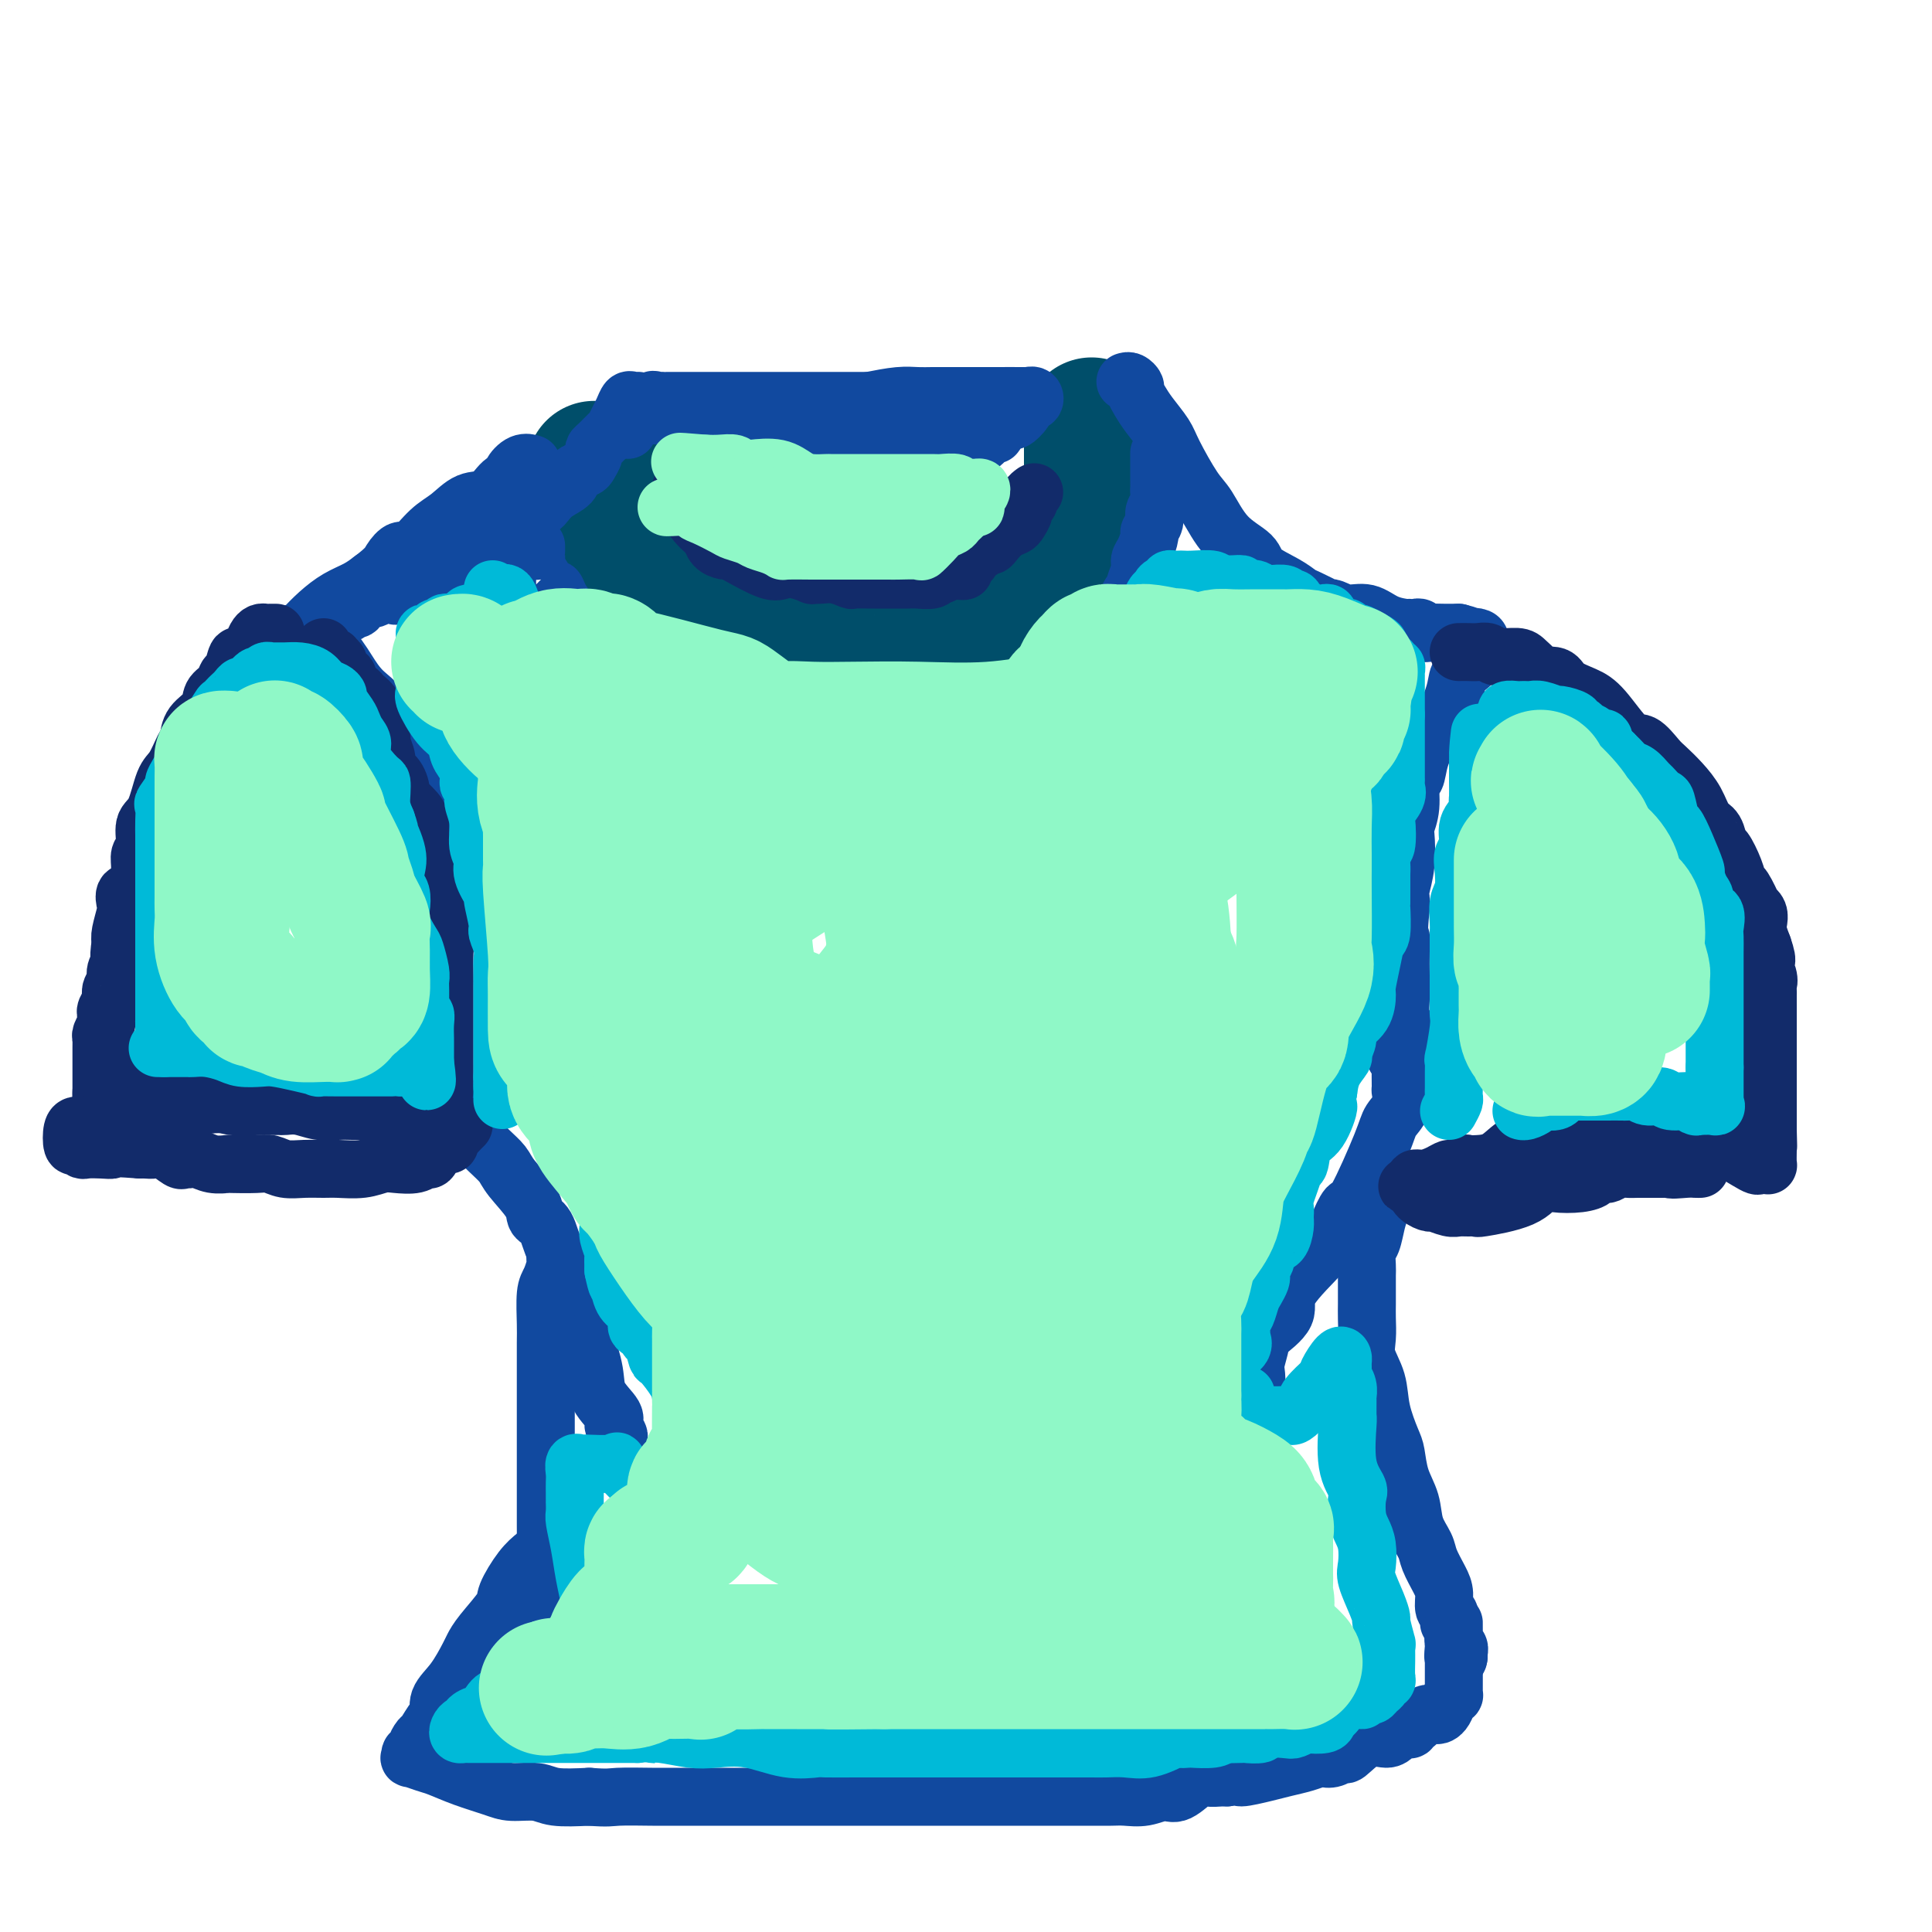 <svg viewBox='0 0 400 400' version='1.1' xmlns='http://www.w3.org/2000/svg' xmlns:xlink='http://www.w3.org/1999/xlink'><g fill='none' stroke='rgb(0,78,106)' stroke-width='28' stroke-linecap='round' stroke-linejoin='round'><path d='M123,97c-0.000,0.277 -0.000,0.555 0,1c0.000,0.445 0.001,1.059 0,2c-0.001,0.941 -0.002,2.211 0,3c0.002,0.789 0.007,1.098 0,2c-0.007,0.902 -0.028,2.396 1,4c1.028,1.604 3.103,3.317 4,4c0.897,0.683 0.617,0.337 1,1c0.383,0.663 1.430,2.335 3,4c1.570,1.665 3.663,3.323 5,4c1.337,0.677 1.918,0.375 3,1c1.082,0.625 2.665,2.178 4,3c1.335,0.822 2.420,0.913 3,1c0.580,0.087 0.653,0.171 2,1c1.347,0.829 3.969,2.404 6,3c2.031,0.596 3.473,0.212 5,0c1.527,-0.212 3.139,-0.253 5,0c1.861,0.253 3.969,0.800 5,1c1.031,0.200 0.984,0.054 2,0c1.016,-0.054 3.095,-0.014 4,0c0.905,0.014 0.637,0.004 1,0c0.363,-0.004 1.358,-0.001 2,0c0.642,0.001 0.929,0.001 2,0c1.071,-0.001 2.924,-0.004 4,0c1.076,0.004 1.374,0.016 2,0c0.626,-0.016 1.579,-0.059 3,0c1.421,0.059 3.309,0.220 4,0c0.691,-0.220 0.185,-0.822 1,-1c0.815,-0.178 2.950,0.067 4,0c1.050,-0.067 1.014,-0.448 2,-1c0.986,-0.552 2.993,-1.276 5,-2'/><path d='M206,128c2.277,-0.813 1.970,-0.847 2,-1c0.030,-0.153 0.397,-0.426 1,-1c0.603,-0.574 1.444,-1.449 2,-2c0.556,-0.551 0.828,-0.779 1,-1c0.172,-0.221 0.243,-0.435 1,-1c0.757,-0.565 2.200,-1.483 3,-2c0.800,-0.517 0.959,-0.635 1,-1c0.041,-0.365 -0.035,-0.979 0,-1c0.035,-0.021 0.180,0.551 1,0c0.820,-0.551 2.315,-2.227 3,-3c0.685,-0.773 0.562,-0.645 1,-1c0.438,-0.355 1.438,-1.194 2,-2c0.562,-0.806 0.687,-1.579 1,-2c0.313,-0.421 0.816,-0.490 1,-1c0.184,-0.510 0.049,-1.460 0,-2c-0.049,-0.540 -0.013,-0.670 0,-1c0.013,-0.330 0.004,-0.860 0,-1c-0.004,-0.140 -0.001,0.111 0,0c0.001,-0.111 0.000,-0.583 0,-1c-0.000,-0.417 -0.000,-0.780 0,-1c0.000,-0.220 0.000,-0.296 0,-1c-0.000,-0.704 -0.000,-2.034 0,-3c0.000,-0.966 0.000,-1.567 0,-2c-0.000,-0.433 -0.000,-0.696 0,-1c0.000,-0.304 0.000,-0.648 0,-1c-0.000,-0.352 -0.000,-0.710 0,-1c0.000,-0.290 0.000,-0.511 0,-1c-0.000,-0.489 -0.000,-1.244 0,-2'/><path d='M226,91c0.000,-2.967 -0.000,-1.383 0,-1c0.000,0.383 0.000,-0.435 0,-1c0.000,-0.565 0.000,-0.876 0,-1c0.000,-0.124 0.000,-0.062 0,0'/></g>
<g fill='none' stroke='rgb(17,73,159)' stroke-width='12' stroke-linecap='round' stroke-linejoin='round'><path d='M129,86c0.438,-0.000 0.876,-0.001 1,0c0.124,0.001 -0.066,0.003 1,0c1.066,-0.003 3.386,-0.011 5,0c1.614,0.011 2.520,0.041 4,0c1.480,-0.041 3.533,-0.152 5,0c1.467,0.152 2.347,0.565 3,1c0.653,0.435 1.080,0.890 2,1c0.920,0.110 2.332,-0.124 3,0c0.668,0.124 0.592,0.608 2,1c1.408,0.392 4.301,0.694 6,1c1.699,0.306 2.206,0.618 4,1c1.794,0.382 4.875,0.834 6,1c1.125,0.166 0.292,0.044 1,0c0.708,-0.044 2.955,-0.012 4,0c1.045,0.012 0.888,0.003 1,0c0.112,-0.003 0.495,-0.001 1,0c0.505,0.001 1.133,0.000 2,0c0.867,-0.000 1.973,-0.000 3,0c1.027,0.000 1.976,0.000 3,0c1.024,-0.000 2.124,-0.000 3,0c0.876,0.000 1.527,0.000 2,0c0.473,-0.000 0.766,-0.001 1,0c0.234,0.001 0.408,0.002 1,0c0.592,-0.002 1.601,-0.008 2,0c0.399,0.008 0.188,0.031 1,0c0.812,-0.031 2.649,-0.116 4,0c1.351,0.116 2.218,0.433 3,0c0.782,-0.433 1.480,-1.617 2,-2c0.520,-0.383 0.863,0.033 1,0c0.137,-0.033 0.069,-0.517 0,-1'/><path d='M206,89c1.112,-0.941 2.393,-1.792 3,-2c0.607,-0.208 0.542,0.228 1,0c0.458,-0.228 1.439,-1.119 2,-2c0.561,-0.881 0.702,-1.753 1,-2c0.298,-0.247 0.753,0.130 1,0c0.247,-0.130 0.287,-0.767 0,-1c-0.287,-0.233 -0.899,-0.062 -1,0c-0.101,0.062 0.310,0.017 -1,0c-1.310,-0.017 -4.339,-0.004 -6,0c-1.661,0.004 -1.952,0.001 -3,0c-1.048,-0.001 -2.854,-0.000 -4,0c-1.146,0.000 -1.633,0.000 -2,0c-0.367,-0.000 -0.615,0.000 -1,0c-0.385,-0.000 -0.909,-0.001 -1,0c-0.091,0.001 0.249,0.003 0,0c-0.249,-0.003 -1.087,-0.011 -2,0c-0.913,0.011 -1.900,0.041 -3,0c-1.100,-0.041 -2.314,-0.155 -4,0c-1.686,0.155 -3.843,0.577 -6,1'/><path d='M180,83c-5.987,0.000 -3.954,0.000 -4,0c-0.046,0.000 -2.171,-0.000 -4,0c-1.829,0.000 -3.363,0.000 -4,0c-0.637,0.000 -0.377,0.000 -1,0c-0.623,-0.000 -2.129,-0.000 -3,0c-0.871,0.000 -1.108,0.000 -1,0c0.108,-0.000 0.561,-0.000 0,0c-0.561,0.000 -2.135,0.000 -3,0c-0.865,-0.000 -1.020,-0.000 -1,0c0.020,0.000 0.214,0.000 0,0c-0.214,-0.000 -0.834,-0.000 -2,0c-1.166,0.000 -2.876,0.000 -4,0c-1.124,-0.000 -1.663,-0.000 -2,0c-0.337,0.000 -0.471,0.000 -1,0c-0.529,-0.000 -1.451,-0.000 -2,0c-0.549,0.000 -0.725,0.000 -1,0c-0.275,-0.000 -0.650,-0.000 -1,0c-0.350,0.000 -0.674,0.000 -1,0c-0.326,-0.000 -0.654,-0.000 -1,0c-0.346,0.000 -0.709,0.000 -1,0c-0.291,-0.000 -0.508,-0.000 -1,0c-0.492,0.000 -1.259,0.001 -2,0c-0.741,-0.001 -1.456,-0.002 -2,0c-0.544,0.002 -0.916,0.008 -1,0c-0.084,-0.008 0.119,-0.031 0,0c-0.119,0.031 -0.560,0.116 -1,0c-0.440,-0.116 -0.877,-0.435 -1,0c-0.123,0.435 0.070,1.622 0,2c-0.070,0.378 -0.404,-0.052 -1,0c-0.596,0.052 -1.456,0.586 -2,1c-0.544,0.414 -0.772,0.707 -1,1'/><path d='M131,87c-0.868,0.574 -0.037,0.010 0,0c0.037,-0.010 -0.721,0.536 -1,1c-0.279,0.464 -0.080,0.847 0,1c0.080,0.153 0.040,0.077 0,0'/><path d='M111,113c-0.000,0.429 -0.001,0.857 0,1c0.001,0.143 0.002,0.000 0,0c-0.002,-0.000 -0.008,0.141 0,1c0.008,0.859 0.030,2.435 0,3c-0.030,0.565 -0.111,0.118 0,0c0.111,-0.118 0.414,0.092 1,1c0.586,0.908 1.455,2.513 2,3c0.545,0.487 0.766,-0.145 1,0c0.234,0.145 0.483,1.068 1,2c0.517,0.932 1.304,1.872 2,3c0.696,1.128 1.302,2.445 2,3c0.698,0.555 1.487,0.349 2,1c0.513,0.651 0.748,2.161 1,3c0.252,0.839 0.519,1.008 1,1c0.481,-0.008 1.175,-0.193 2,0c0.825,0.193 1.781,0.764 2,1c0.219,0.236 -0.298,0.138 0,0c0.298,-0.138 1.413,-0.317 2,0c0.587,0.317 0.648,1.131 2,2c1.352,0.869 3.997,1.792 5,2c1.003,0.208 0.366,-0.298 1,0c0.634,0.298 2.540,1.400 4,2c1.460,0.600 2.473,0.697 3,1c0.527,0.303 0.568,0.814 1,1c0.432,0.186 1.256,0.049 2,0c0.744,-0.049 1.409,-0.010 2,0c0.591,0.010 1.107,-0.008 2,0c0.893,0.008 2.164,0.040 3,0c0.836,-0.040 1.239,-0.154 2,0c0.761,0.154 1.881,0.577 3,1'/><path d='M160,145c6.134,1.697 2.970,0.441 3,0c0.030,-0.441 3.254,-0.066 5,0c1.746,0.066 2.013,-0.179 3,0c0.987,0.179 2.693,0.780 4,1c1.307,0.220 2.216,0.059 3,0c0.784,-0.059 1.442,-0.017 2,0c0.558,0.017 1.017,0.008 1,0c-0.017,-0.008 -0.508,-0.016 0,0c0.508,0.016 2.016,0.057 3,0c0.984,-0.057 1.443,-0.211 2,0c0.557,0.211 1.213,0.788 2,1c0.787,0.212 1.705,0.057 3,0c1.295,-0.057 2.967,-0.018 4,0c1.033,0.018 1.426,0.016 2,0c0.574,-0.016 1.329,-0.047 2,0c0.671,0.047 1.258,0.170 2,0c0.742,-0.170 1.638,-0.634 3,-1c1.362,-0.366 3.189,-0.632 4,-1c0.811,-0.368 0.606,-0.836 1,-1c0.394,-0.164 1.387,-0.024 2,0c0.613,0.024 0.845,-0.069 1,0c0.155,0.069 0.232,0.299 1,0c0.768,-0.299 2.227,-1.127 3,-2c0.773,-0.873 0.862,-1.793 1,-2c0.138,-0.207 0.327,0.297 1,0c0.673,-0.297 1.829,-1.394 3,-2c1.171,-0.606 2.355,-0.719 3,-1c0.645,-0.281 0.751,-0.729 1,-1c0.249,-0.271 0.643,-0.363 1,-1c0.357,-0.637 0.679,-1.818 1,-3'/><path d='M227,132c1.600,-1.720 0.101,-1.021 0,-1c-0.101,0.021 1.198,-0.636 2,-1c0.802,-0.364 1.107,-0.433 1,-1c-0.107,-0.567 -0.627,-1.630 0,-2c0.627,-0.370 2.402,-0.048 3,0c0.598,0.048 0.021,-0.179 0,-1c-0.021,-0.821 0.516,-2.237 1,-3c0.484,-0.763 0.917,-0.875 1,-1c0.083,-0.125 -0.184,-0.265 0,-1c0.184,-0.735 0.819,-2.066 1,-3c0.181,-0.934 -0.091,-1.472 0,-2c0.091,-0.528 0.545,-1.048 1,-2c0.455,-0.952 0.910,-2.338 1,-3c0.090,-0.662 -0.186,-0.601 0,-1c0.186,-0.399 0.834,-1.259 1,-2c0.166,-0.741 -0.152,-1.364 0,-2c0.152,-0.636 0.773,-1.284 1,-2c0.227,-0.716 0.061,-1.500 0,-2c-0.061,-0.500 -0.016,-0.716 0,-1c0.016,-0.284 0.004,-0.634 0,-1c-0.004,-0.366 -0.001,-0.746 0,-1c0.001,-0.254 0.000,-0.380 0,-1c-0.000,-0.620 -0.000,-1.733 0,-2c0.000,-0.267 0.000,0.313 0,0c-0.000,-0.313 -0.000,-1.518 0,-2c0.000,-0.482 0.000,-0.241 0,0'/><path d='M132,83c0.089,-0.013 0.179,-0.026 0,0c-0.179,0.026 -0.625,0.091 -1,0c-0.375,-0.091 -0.677,-0.338 -1,0c-0.323,0.338 -0.667,1.260 -1,2c-0.333,0.740 -0.653,1.298 -1,2c-0.347,0.702 -0.719,1.549 -1,2c-0.281,0.451 -0.471,0.506 -1,1c-0.529,0.494 -1.397,1.428 -2,2c-0.603,0.572 -0.939,0.782 -1,1c-0.061,0.218 0.154,0.443 0,1c-0.154,0.557 -0.678,1.447 -1,2c-0.322,0.553 -0.443,0.768 -1,1c-0.557,0.232 -1.549,0.482 -2,1c-0.451,0.518 -0.360,1.304 -1,2c-0.640,0.696 -2.011,1.303 -3,2c-0.989,0.697 -1.596,1.485 -2,2c-0.404,0.515 -0.605,0.756 -1,1c-0.395,0.244 -0.984,0.490 -2,1c-1.016,0.510 -2.461,1.285 -3,2c-0.539,0.715 -0.174,1.369 -1,2c-0.826,0.631 -2.843,1.239 -4,2c-1.157,0.761 -1.455,1.677 -2,2c-0.545,0.323 -1.339,0.054 -2,0c-0.661,-0.054 -1.191,0.107 -2,1c-0.809,0.893 -1.897,2.518 -3,3c-1.103,0.482 -2.220,-0.178 -3,0c-0.780,0.178 -1.223,1.194 -2,2c-0.777,0.806 -1.889,1.403 -3,2'/><path d='M85,122c-4.854,2.743 -2.988,0.599 -3,0c-0.012,-0.599 -1.901,0.346 -3,1c-1.099,0.654 -1.406,1.016 -2,1c-0.594,-0.016 -1.474,-0.410 -2,0c-0.526,0.410 -0.697,1.625 -1,2c-0.303,0.375 -0.738,-0.089 -1,0c-0.262,0.089 -0.352,0.730 -1,1c-0.648,0.270 -1.855,0.167 -2,0c-0.145,-0.167 0.771,-0.399 0,0c-0.771,0.399 -3.229,1.427 -4,2c-0.771,0.573 0.143,0.689 0,1c-0.143,0.311 -1.345,0.815 -2,1c-0.655,0.185 -0.765,0.049 -1,0c-0.235,-0.049 -0.596,-0.013 -1,0c-0.404,0.013 -0.853,0.002 -1,0c-0.147,-0.002 0.007,0.005 0,0c-0.007,-0.005 -0.176,-0.021 0,0c0.176,0.021 0.697,0.080 1,0c0.303,-0.080 0.388,-0.301 1,-1c0.612,-0.699 1.752,-1.878 3,-3c1.248,-1.122 2.605,-2.187 4,-3c1.395,-0.813 2.827,-1.375 4,-2c1.173,-0.625 2.086,-1.312 3,-2'/><path d='M77,120c3.279,-2.471 3.475,-3.150 4,-4c0.525,-0.850 1.378,-1.871 2,-2c0.622,-0.129 1.013,0.634 2,0c0.987,-0.634 2.571,-2.664 4,-4c1.429,-1.336 2.702,-1.979 4,-3c1.298,-1.021 2.619,-2.419 4,-3c1.381,-0.581 2.820,-0.345 4,-1c1.180,-0.655 2.099,-2.200 3,-3c0.901,-0.800 1.783,-0.855 2,-1c0.217,-0.145 -0.230,-0.379 0,-1c0.230,-0.621 1.139,-1.629 2,-2c0.861,-0.371 1.675,-0.106 2,0c0.325,0.106 0.163,0.053 0,0'/><path d='M233,79c0.304,-0.095 0.608,-0.189 1,0c0.392,0.189 0.872,0.662 1,1c0.128,0.338 -0.095,0.540 0,1c0.095,0.460 0.507,1.176 1,2c0.493,0.824 1.065,1.754 2,3c0.935,1.246 2.233,2.808 3,4c0.767,1.192 1.004,2.013 2,4c0.996,1.987 2.750,5.140 4,7c1.250,1.860 1.997,2.427 3,4c1.003,1.573 2.261,4.152 4,6c1.739,1.848 3.958,2.966 5,4c1.042,1.034 0.907,1.983 2,3c1.093,1.017 3.413,2.101 5,3c1.587,0.899 2.441,1.613 3,2c0.559,0.387 0.823,0.448 2,1c1.177,0.552 3.266,1.596 4,2c0.734,0.404 0.113,0.167 0,0c-0.113,-0.167 0.281,-0.265 1,0c0.719,0.265 1.762,0.894 3,1c1.238,0.106 2.671,-0.311 4,0c1.329,0.311 2.555,1.352 4,2c1.445,0.648 3.108,0.905 4,1c0.892,0.095 1.013,0.029 1,0c-0.013,-0.029 -0.160,-0.022 0,0c0.160,0.022 0.627,0.058 1,0c0.373,-0.058 0.653,-0.212 1,0c0.347,0.212 0.762,0.789 1,1c0.238,0.211 0.301,0.057 1,0c0.699,-0.057 2.034,-0.015 3,0c0.966,0.015 1.562,0.004 2,0c0.438,-0.004 0.719,-0.002 1,0'/><path d='M302,131c4.222,1.029 1.276,1.101 1,1c-0.276,-0.101 2.117,-0.375 3,0c0.883,0.375 0.258,1.398 0,2c-0.258,0.602 -0.147,0.782 0,1c0.147,0.218 0.331,0.472 0,1c-0.331,0.528 -1.176,1.330 -2,2c-0.824,0.670 -1.625,1.210 -2,2c-0.375,0.790 -0.324,1.831 -1,4c-0.676,2.169 -2.080,5.467 -3,7c-0.920,1.533 -1.356,1.301 -2,2c-0.644,0.699 -1.497,2.327 -2,4c-0.503,1.673 -0.657,3.389 -1,4c-0.343,0.611 -0.876,0.115 -1,1c-0.124,0.885 0.159,3.151 0,5c-0.159,1.849 -0.761,3.282 -1,4c-0.239,0.718 -0.117,0.720 0,2c0.117,1.280 0.227,3.838 0,6c-0.227,2.162 -0.792,3.928 -1,5c-0.208,1.072 -0.059,1.449 0,2c0.059,0.551 0.030,1.275 0,2'/><path d='M290,188c-0.619,6.042 -0.166,5.649 0,6c0.166,0.351 0.044,1.448 0,3c-0.044,1.552 -0.009,3.558 0,5c0.009,1.442 -0.008,2.319 0,3c0.008,0.681 0.041,1.166 0,2c-0.041,0.834 -0.154,2.016 0,3c0.154,0.984 0.577,1.770 1,3c0.423,1.230 0.845,2.904 1,4c0.155,1.096 0.041,1.613 0,2c-0.041,0.387 -0.011,0.643 0,1c0.011,0.357 0.003,0.816 0,1c-0.003,0.184 -0.002,0.092 0,0'/><path d='M66,130c-0.034,0.414 -0.068,0.827 0,1c0.068,0.173 0.238,0.105 1,1c0.762,0.895 2.117,2.753 3,4c0.883,1.247 1.293,1.883 2,3c0.707,1.117 1.709,2.714 3,4c1.291,1.286 2.871,2.260 4,4c1.129,1.740 1.808,4.247 3,6c1.192,1.753 2.896,2.754 4,4c1.104,1.246 1.606,2.738 2,4c0.394,1.262 0.680,2.293 1,3c0.320,0.707 0.674,1.088 1,2c0.326,0.912 0.623,2.355 1,4c0.377,1.645 0.833,3.492 1,5c0.167,1.508 0.045,2.677 0,4c-0.045,1.323 -0.012,2.798 0,4c0.012,1.202 0.003,2.129 0,3c-0.003,0.871 -0.001,1.686 0,3c0.001,1.314 0.000,3.127 0,5c-0.000,1.873 -0.000,3.805 0,5c0.000,1.195 0.000,1.651 0,3c-0.000,1.349 -0.000,3.590 0,5c0.000,1.410 0.000,1.987 0,3c-0.000,1.013 -0.000,2.460 0,4c0.000,1.540 0.000,3.172 0,4c-0.000,0.828 -0.000,0.852 0,1c0.000,0.148 0.000,0.421 0,1c-0.000,0.579 -0.000,1.464 0,2c0.000,0.536 0.000,0.725 0,1c-0.000,0.275 -0.000,0.638 0,1'/><path d='M92,224c0.184,8.711 0.145,3.487 0,2c-0.145,-1.487 -0.394,0.763 0,2c0.394,1.237 1.433,1.462 2,2c0.567,0.538 0.663,1.391 1,2c0.337,0.609 0.914,0.974 2,2c1.086,1.026 2.682,2.712 4,4c1.318,1.288 2.359,2.177 3,3c0.641,0.823 0.880,1.581 2,3c1.120,1.419 3.119,3.498 4,5c0.881,1.502 0.643,2.425 1,3c0.357,0.575 1.310,0.802 2,2c0.690,1.198 1.119,3.367 2,5c0.881,1.633 2.215,2.729 3,4c0.785,1.271 1.020,2.716 1,4c-0.020,1.284 -0.295,2.406 0,4c0.295,1.594 1.160,3.658 2,6c0.840,2.342 1.654,4.960 2,7c0.346,2.040 0.222,3.502 1,5c0.778,1.498 2.457,3.033 3,4c0.543,0.967 -0.051,1.367 0,2c0.051,0.633 0.746,1.497 1,2c0.254,0.503 0.068,0.643 0,1c-0.068,0.357 -0.018,0.931 0,1c0.018,0.069 0.005,-0.366 0,0c-0.005,0.366 -0.001,1.533 0,2c0.001,0.467 0.001,0.233 0,0'/><path d='M115,260c-0.022,0.388 -0.044,0.775 0,1c0.044,0.225 0.155,0.287 0,1c-0.155,0.713 -0.578,2.076 -1,3c-0.422,0.924 -0.845,1.410 -1,3c-0.155,1.590 -0.041,4.286 0,6c0.041,1.714 0.011,2.447 0,4c-0.011,1.553 -0.003,3.926 0,6c0.003,2.074 0.001,3.850 0,5c-0.001,1.150 -0.000,1.673 0,3c0.000,1.327 0.000,3.457 0,5c-0.000,1.543 0.000,2.498 0,4c-0.000,1.502 -0.001,3.550 0,5c0.001,1.450 0.002,2.302 0,4c-0.002,1.698 -0.007,4.244 0,6c0.007,1.756 0.026,2.723 0,4c-0.026,1.277 -0.098,2.864 0,4c0.098,1.136 0.366,1.821 0,3c-0.366,1.179 -1.366,2.852 -2,4c-0.634,1.148 -0.901,1.771 -1,2c-0.099,0.229 -0.028,0.066 0,0c0.028,-0.066 0.014,-0.033 0,0'/><path d='M289,217c-0.114,0.874 -0.227,1.749 0,2c0.227,0.251 0.795,-0.120 1,0c0.205,0.120 0.048,0.731 0,2c-0.048,1.269 0.012,3.196 0,4c-0.012,0.804 -0.098,0.487 0,1c0.098,0.513 0.378,1.857 0,3c-0.378,1.143 -1.414,2.083 -2,3c-0.586,0.917 -0.722,1.809 -2,5c-1.278,3.191 -3.700,8.681 -5,11c-1.300,2.319 -1.479,1.466 -2,2c-0.521,0.534 -1.383,2.455 -2,4c-0.617,1.545 -0.987,2.715 -3,5c-2.013,2.285 -5.667,5.684 -7,8c-1.333,2.316 -0.343,3.550 -1,5c-0.657,1.450 -2.960,3.117 -4,4c-1.040,0.883 -0.818,0.984 -1,2c-0.182,1.016 -0.767,2.948 -1,4c-0.233,1.052 -0.115,1.223 0,2c0.115,0.777 0.227,2.160 0,3c-0.227,0.840 -0.793,1.139 -1,2c-0.207,0.861 -0.055,2.285 0,3c0.055,0.715 0.015,0.721 0,1c-0.015,0.279 -0.004,0.832 0,1c0.004,0.168 0.001,-0.048 0,0c-0.001,0.048 -0.000,0.359 0,1c0.000,0.641 0.000,1.612 0,2c-0.000,0.388 -0.000,0.194 0,0'/><path d='M286,250c-0.340,0.854 -0.679,1.708 -1,3c-0.321,1.292 -0.622,3.020 -1,4c-0.378,0.980 -0.833,1.210 -1,2c-0.167,0.790 -0.045,2.139 0,3c0.045,0.861 0.013,1.234 0,2c-0.013,0.766 -0.005,1.926 0,3c0.005,1.074 0.008,2.064 0,3c-0.008,0.936 -0.028,1.819 0,3c0.028,1.181 0.105,2.659 0,4c-0.105,1.341 -0.393,2.545 0,4c0.393,1.455 1.466,3.161 2,5c0.534,1.839 0.528,3.810 1,6c0.472,2.190 1.421,4.598 2,6c0.579,1.402 0.789,1.796 1,3c0.211,1.204 0.423,3.216 1,5c0.577,1.784 1.520,3.338 2,5c0.480,1.662 0.497,3.431 1,5c0.503,1.569 1.493,2.939 2,4c0.507,1.061 0.532,1.814 1,3c0.468,1.186 1.379,2.804 2,4c0.621,1.196 0.951,1.970 1,3c0.049,1.030 -0.183,2.315 0,3c0.183,0.685 0.781,0.771 1,1c0.219,0.229 0.059,0.600 0,1c-0.059,0.400 -0.017,0.829 0,1c0.017,0.171 0.008,0.086 0,0'/><path d='M111,322c-0.930,0.758 -1.860,1.516 -3,3c-1.140,1.484 -2.489,3.693 -3,5c-0.511,1.307 -0.184,1.711 -1,3c-0.816,1.289 -2.776,3.464 -4,5c-1.224,1.536 -1.711,2.433 -2,3c-0.289,0.567 -0.381,0.804 -1,2c-0.619,1.196 -1.766,3.350 -3,5c-1.234,1.650 -2.554,2.794 -3,4c-0.446,1.206 -0.019,2.473 0,3c0.019,0.527 -0.372,0.313 -1,1c-0.628,0.687 -1.493,2.274 -2,3c-0.507,0.726 -0.657,0.591 -1,1c-0.343,0.409 -0.879,1.363 -1,2c-0.121,0.637 0.173,0.959 0,1c-0.173,0.041 -0.813,-0.197 -1,0c-0.187,0.197 0.079,0.829 0,1c-0.079,0.171 -0.503,-0.120 0,0c0.503,0.120 1.931,0.649 3,1c1.069,0.351 1.777,0.524 3,1c1.223,0.476 2.961,1.256 5,2c2.039,0.744 4.381,1.454 6,2c1.619,0.546 2.517,0.930 4,1c1.483,0.070 3.553,-0.173 5,0c1.447,0.173 2.271,0.764 4,1c1.729,0.236 4.365,0.118 7,0'/><path d='M122,372c4.085,0.309 4.297,0.083 6,0c1.703,-0.083 4.896,-0.022 7,0c2.104,0.022 3.119,0.006 5,0c1.881,-0.006 4.629,-0.002 7,0c2.371,0.002 4.365,0.000 6,0c1.635,-0.000 2.909,-0.000 4,0c1.091,0.000 1.998,0.000 3,0c1.002,-0.000 2.101,-0.000 4,0c1.899,0.000 4.600,0.000 7,0c2.400,-0.000 4.498,-0.000 6,0c1.502,0.000 2.408,0.000 4,0c1.592,-0.000 3.869,-0.000 5,0c1.131,0.000 1.114,0.000 2,0c0.886,-0.000 2.673,-0.000 4,0c1.327,0.000 2.194,0.000 3,0c0.806,-0.000 1.551,-0.000 3,0c1.449,0.000 3.600,0.000 5,0c1.400,-0.000 2.047,-0.000 3,0c0.953,0.000 2.212,0.000 4,0c1.788,-0.000 4.105,-0.000 6,0c1.895,0.000 3.367,0.001 5,0c1.633,-0.001 3.428,-0.005 5,0c1.572,0.005 2.923,0.018 4,0c1.077,-0.018 1.882,-0.069 3,0c1.118,0.069 2.549,0.257 4,0c1.451,-0.257 2.921,-0.959 4,-1c1.079,-0.041 1.767,0.577 3,0c1.233,-0.577 3.011,-2.351 4,-3c0.989,-0.649 1.189,-0.175 2,0c0.811,0.175 2.232,0.050 3,0c0.768,-0.050 0.884,-0.025 1,0'/><path d='M254,368c3.057,-0.571 2.199,0.001 3,0c0.801,-0.001 3.261,-0.575 5,-1c1.739,-0.425 2.759,-0.701 4,-1c1.241,-0.299 2.704,-0.621 4,-1c1.296,-0.379 2.425,-0.817 3,-1c0.575,-0.183 0.596,-0.113 1,0c0.404,0.113 1.190,0.269 2,0c0.810,-0.269 1.645,-0.965 2,-1c0.355,-0.035 0.231,0.589 1,0c0.769,-0.589 2.430,-2.391 4,-3c1.570,-0.609 3.047,-0.024 4,0c0.953,0.024 1.382,-0.513 2,-1c0.618,-0.487 1.425,-0.922 2,-1c0.575,-0.078 0.917,0.203 1,0c0.083,-0.203 -0.094,-0.891 0,-1c0.094,-0.109 0.459,0.361 1,0c0.541,-0.361 1.258,-1.553 2,-2c0.742,-0.447 1.509,-0.148 2,0c0.491,0.148 0.706,0.146 1,0c0.294,-0.146 0.667,-0.434 1,-1c0.333,-0.566 0.625,-1.409 1,-2c0.375,-0.591 0.833,-0.931 1,-1c0.167,-0.069 0.045,0.133 0,0c-0.045,-0.133 -0.012,-0.603 0,-1c0.012,-0.397 0.003,-0.722 0,-1c-0.003,-0.278 -0.001,-0.507 0,-1c0.001,-0.493 0.000,-1.248 0,-2c-0.000,-0.752 -0.000,-1.501 0,-2c0.000,-0.499 0.000,-0.750 0,-1'/><path d='M301,343c0.464,-2.029 0.124,-1.101 0,-1c-0.124,0.101 -0.033,-0.623 0,-1c0.033,-0.377 0.009,-0.406 0,-1c-0.009,-0.594 -0.002,-1.754 0,-2c0.002,-0.246 -0.000,0.420 0,0c0.000,-0.420 0.004,-1.928 0,-2c-0.004,-0.072 -0.015,1.291 0,2c0.015,0.709 0.057,0.764 0,1c-0.057,0.236 -0.211,0.655 0,1c0.211,0.345 0.789,0.618 1,1c0.211,0.382 0.057,0.872 0,1c-0.057,0.128 -0.016,-0.106 0,0c0.016,0.106 0.008,0.553 0,1'/><path d='M302,343c-0.067,1.089 -0.733,0.311 -1,0c-0.267,-0.311 -0.133,-0.156 0,0'/></g>
<g fill='none' stroke='rgb(18,43,106)' stroke-width='12' stroke-linecap='round' stroke-linejoin='round'><path d='M57,131c0.089,0.001 0.178,0.003 0,0c-0.178,-0.003 -0.624,-0.009 -1,0c-0.376,0.009 -0.682,0.035 -1,0c-0.318,-0.035 -0.649,-0.132 -1,0c-0.351,0.132 -0.724,0.491 -1,1c-0.276,0.509 -0.455,1.168 -1,2c-0.545,0.832 -1.454,1.837 -2,2c-0.546,0.163 -0.728,-0.515 -1,0c-0.272,0.515 -0.634,2.224 -1,3c-0.366,0.776 -0.735,0.619 -1,1c-0.265,0.381 -0.424,1.300 -1,2c-0.576,0.700 -1.568,1.183 -2,2c-0.432,0.817 -0.304,1.970 -1,3c-0.696,1.030 -2.217,1.938 -3,3c-0.783,1.062 -0.828,2.277 -1,3c-0.172,0.723 -0.471,0.954 -1,2c-0.529,1.046 -1.290,2.907 -2,4c-0.710,1.093 -1.371,1.419 -2,3c-0.629,1.581 -1.226,4.417 -2,6c-0.774,1.583 -1.726,1.913 -2,3c-0.274,1.087 0.129,2.931 0,4c-0.129,1.069 -0.791,1.365 -1,2c-0.209,0.635 0.036,1.610 0,3c-0.036,1.390 -0.353,3.195 -1,4c-0.647,0.805 -1.624,0.611 -2,1c-0.376,0.389 -0.152,1.362 0,2c0.152,0.638 0.233,0.941 0,2c-0.233,1.059 -0.781,2.874 -1,4c-0.219,1.126 -0.110,1.563 0,2'/><path d='M25,195c-0.708,4.523 0.021,3.831 0,4c-0.021,0.169 -0.794,1.201 -1,2c-0.206,0.799 0.155,1.367 0,2c-0.155,0.633 -0.826,1.332 -1,2c-0.174,0.668 0.149,1.307 0,2c-0.149,0.693 -0.771,1.442 -1,2c-0.229,0.558 -0.065,0.927 0,1c0.065,0.073 0.032,-0.149 0,0c-0.032,0.149 -0.061,0.670 0,1c0.061,0.330 0.212,0.468 0,1c-0.212,0.532 -0.789,1.456 -1,2c-0.211,0.544 -0.057,0.706 0,1c0.057,0.294 0.015,0.720 0,1c-0.015,0.280 -0.004,0.414 0,1c0.004,0.586 0.001,1.624 0,2c-0.001,0.376 -0.000,0.091 0,1c0.000,0.909 0.000,3.014 0,4c-0.000,0.986 -0.000,0.853 0,1c0.000,0.147 0.000,0.573 0,1'/><path d='M21,226c-0.307,4.553 0.926,0.435 2,-1c1.074,-1.435 1.990,-0.188 3,0c1.010,0.188 2.114,-0.682 3,-1c0.886,-0.318 1.554,-0.085 2,0c0.446,0.085 0.670,0.023 1,0c0.330,-0.023 0.767,-0.006 1,0c0.233,0.006 0.262,0.002 1,0c0.738,-0.002 2.185,-0.000 3,0c0.815,0.000 0.997,0.000 1,0c0.003,-0.000 -0.173,-0.000 1,0c1.173,0.000 3.694,0.000 5,0c1.306,-0.000 1.397,-0.000 2,0c0.603,0.000 1.717,0.000 2,0c0.283,-0.000 -0.266,-0.001 0,0c0.266,0.001 1.349,0.003 2,0c0.651,-0.003 0.872,-0.011 1,0c0.128,0.011 0.163,0.040 1,0c0.837,-0.040 2.476,-0.151 3,0c0.524,0.151 -0.067,0.562 1,1c1.067,0.438 3.791,0.902 5,1c1.209,0.098 0.902,-0.171 1,0c0.098,0.171 0.602,0.782 1,1c0.398,0.218 0.691,0.045 1,0c0.309,-0.045 0.635,0.040 1,0c0.365,-0.040 0.771,-0.204 1,0c0.229,0.204 0.283,0.776 1,1c0.717,0.224 2.098,0.099 3,0c0.902,-0.099 1.324,-0.171 2,0c0.676,0.171 1.605,0.584 3,1c1.395,0.416 3.256,0.833 4,1c0.744,0.167 0.372,0.083 0,0'/><path d='M79,230c3.884,0.928 1.594,0.249 1,0c-0.594,-0.249 0.509,-0.066 1,0c0.491,0.066 0.369,0.017 1,0c0.631,-0.017 2.014,-0.002 3,0c0.986,0.002 1.575,-0.007 2,0c0.425,0.007 0.687,0.032 1,0c0.313,-0.032 0.676,-0.121 1,0c0.324,0.121 0.609,0.450 1,0c0.391,-0.450 0.889,-1.680 1,-2c0.111,-0.320 -0.167,0.272 0,0c0.167,-0.272 0.777,-1.406 1,-2c0.223,-0.594 0.060,-0.648 0,-1c-0.060,-0.352 -0.016,-1.002 0,-2c0.016,-0.998 0.004,-2.344 0,-3c-0.004,-0.656 -0.001,-0.620 0,-1c0.001,-0.380 0.000,-1.174 0,-2c-0.000,-0.826 0.000,-1.684 0,-3c-0.000,-1.316 -0.000,-3.088 0,-4c0.000,-0.912 0.002,-0.962 0,-2c-0.002,-1.038 -0.007,-3.062 0,-4c0.007,-0.938 0.027,-0.790 0,-2c-0.027,-1.210 -0.100,-3.778 0,-5c0.100,-1.222 0.373,-1.098 0,-3c-0.373,-1.902 -1.392,-5.829 -2,-8c-0.608,-2.171 -0.804,-2.585 -1,-3'/><path d='M89,183c-0.420,-6.936 0.030,-3.275 0,-3c-0.030,0.275 -0.541,-2.837 -1,-4c-0.459,-1.163 -0.865,-0.376 -1,-1c-0.135,-0.624 0.001,-2.660 0,-4c-0.001,-1.340 -0.137,-1.983 -1,-3c-0.863,-1.017 -2.451,-2.407 -3,-3c-0.549,-0.593 -0.060,-0.390 0,-1c0.060,-0.610 -0.309,-2.034 -1,-3c-0.691,-0.966 -1.705,-1.475 -2,-2c-0.295,-0.525 0.127,-1.065 0,-2c-0.127,-0.935 -0.805,-2.263 -1,-3c-0.195,-0.737 0.093,-0.883 0,-1c-0.093,-0.117 -0.568,-0.206 -1,-1c-0.432,-0.794 -0.821,-2.293 -1,-3c-0.179,-0.707 -0.147,-0.622 0,-1c0.147,-0.378 0.408,-1.219 0,-2c-0.408,-0.781 -1.485,-1.501 -2,-2c-0.515,-0.499 -0.467,-0.778 -1,-1c-0.533,-0.222 -1.646,-0.388 -2,-1c-0.354,-0.612 0.050,-1.669 0,-2c-0.050,-0.331 -0.554,0.065 -1,0c-0.446,-0.065 -0.836,-0.591 -1,-1c-0.164,-0.409 -0.104,-0.701 0,-1c0.104,-0.299 0.252,-0.606 0,-1c-0.252,-0.394 -0.905,-0.876 -1,-1c-0.095,-0.124 0.366,0.111 0,0c-0.366,-0.111 -1.560,-0.568 -2,-1c-0.440,-0.432 -0.126,-0.838 0,-1c0.126,-0.162 0.063,-0.081 0,0'/><path d='M141,101c-0.067,0.695 -0.134,1.389 0,2c0.134,0.611 0.469,1.137 1,2c0.531,0.863 1.259,2.063 2,3c0.741,0.937 1.494,1.610 2,2c0.506,0.390 0.765,0.498 1,1c0.235,0.502 0.447,1.400 1,2c0.553,0.600 1.446,0.903 2,1c0.554,0.097 0.770,-0.014 1,0c0.230,0.014 0.476,0.151 2,1c1.524,0.849 4.327,2.410 6,3c1.673,0.590 2.217,0.211 3,0c0.783,-0.211 1.805,-0.252 3,0c1.195,0.252 2.563,0.799 3,1c0.437,0.201 -0.058,0.058 0,0c0.058,-0.058 0.668,-0.030 1,0c0.332,0.030 0.387,0.060 1,0c0.613,-0.060 1.784,-0.212 3,0c1.216,0.212 2.476,0.789 3,1c0.524,0.211 0.311,0.057 1,0c0.689,-0.057 2.282,-0.015 3,0c0.718,0.015 0.563,0.004 1,0c0.437,-0.004 1.467,-0.001 2,0c0.533,0.001 0.570,0.001 1,0c0.430,-0.001 1.253,-0.004 2,0c0.747,0.004 1.419,0.016 2,0c0.581,-0.016 1.073,-0.060 2,0c0.927,0.060 2.290,0.222 3,0c0.710,-0.222 0.768,-0.829 1,-1c0.232,-0.171 0.638,0.094 1,0c0.362,-0.094 0.681,-0.547 1,-1'/><path d='M196,118c6.068,0.130 2.739,0.456 2,0c-0.739,-0.456 1.111,-1.695 2,-2c0.889,-0.305 0.816,0.325 1,0c0.184,-0.325 0.626,-1.606 1,-2c0.374,-0.394 0.680,0.098 1,0c0.320,-0.098 0.653,-0.786 1,-1c0.347,-0.214 0.709,0.046 1,0c0.291,-0.046 0.513,-0.397 1,-1c0.487,-0.603 1.240,-1.457 2,-2c0.760,-0.543 1.528,-0.776 2,-1c0.472,-0.224 0.647,-0.441 1,-1c0.353,-0.559 0.883,-1.460 1,-2c0.117,-0.540 -0.179,-0.719 0,-1c0.179,-0.281 0.831,-0.663 1,-1c0.169,-0.337 -0.147,-0.629 0,-1c0.147,-0.371 0.756,-0.820 1,-1c0.244,-0.180 0.122,-0.090 0,0'/><path d='M302,135c0.671,-0.008 1.342,-0.017 2,0c0.658,0.017 1.302,0.059 2,0c0.698,-0.059 1.448,-0.220 2,0c0.552,0.220 0.905,0.819 2,1c1.095,0.181 2.930,-0.058 4,0c1.070,0.058 1.373,0.414 2,1c0.627,0.586 1.578,1.403 2,2c0.422,0.597 0.316,0.974 1,1c0.684,0.026 2.158,-0.300 3,0c0.842,0.300 1.054,1.227 2,2c0.946,0.773 2.628,1.394 4,2c1.372,0.606 2.436,1.197 4,3c1.564,1.803 3.629,4.817 5,6c1.371,1.183 2.048,0.535 3,1c0.952,0.465 2.180,2.044 3,3c0.820,0.956 1.231,1.290 2,2c0.769,0.710 1.894,1.795 3,3c1.106,1.205 2.193,2.530 3,4c0.807,1.470 1.333,3.085 2,4c0.667,0.915 1.474,1.128 2,2c0.526,0.872 0.769,2.401 1,3c0.231,0.599 0.448,0.267 1,1c0.552,0.733 1.439,2.532 2,4c0.561,1.468 0.795,2.606 1,3c0.205,0.394 0.381,0.045 1,1c0.619,0.955 1.682,3.214 2,4c0.318,0.786 -0.108,0.100 0,0c0.108,-0.100 0.751,0.386 1,1c0.249,0.614 0.106,1.358 0,2c-0.106,0.642 -0.173,1.184 0,2c0.173,0.816 0.587,1.908 1,3'/><path d='M365,196c1.486,4.239 0.202,2.838 0,3c-0.202,0.162 0.678,1.889 1,3c0.322,1.111 0.086,1.605 0,2c-0.086,0.395 -0.023,0.689 0,1c0.023,0.311 0.006,0.639 0,1c-0.006,0.361 -0.002,0.756 0,2c0.002,1.244 0.000,3.338 0,6c-0.000,2.662 -0.000,5.894 0,8c0.000,2.106 0.000,3.087 0,4c-0.000,0.913 -0.000,1.758 0,2c0.000,0.242 0.000,-0.117 0,0c-0.000,0.117 -0.000,0.712 0,1c0.000,0.288 0.000,0.270 0,1c-0.000,0.730 -0.000,2.209 0,3c0.000,0.791 0.000,0.896 0,1'/><path d='M366,234c0.155,6.064 0.042,2.224 0,1c-0.042,-1.224 -0.014,0.170 0,1c0.014,0.830 0.014,1.097 0,2c-0.014,0.903 -0.040,2.442 0,3c0.040,0.558 0.147,0.137 0,0c-0.147,-0.137 -0.549,0.012 -1,0c-0.451,-0.012 -0.950,-0.184 -1,0c-0.050,0.184 0.348,0.725 -1,0c-1.348,-0.725 -4.441,-2.716 -7,-4c-2.559,-1.284 -4.583,-1.860 -6,-2c-1.417,-0.140 -2.228,0.154 -3,0c-0.772,-0.154 -1.506,-0.758 -2,-1c-0.494,-0.242 -0.747,-0.121 -1,0'/><path d='M344,234c-4.003,-1.087 -3.009,-0.306 -4,0c-0.991,0.306 -3.966,0.135 -6,0c-2.034,-0.135 -3.126,-0.234 -4,0c-0.874,0.234 -1.531,0.802 -2,1c-0.469,0.198 -0.750,0.026 -1,0c-0.250,-0.026 -0.467,0.095 -1,0c-0.533,-0.095 -1.380,-0.408 -2,0c-0.620,0.408 -1.013,1.535 -2,2c-0.987,0.465 -2.569,0.269 -4,0c-1.431,-0.269 -2.711,-0.609 -4,0c-1.289,0.609 -2.587,2.167 -4,3c-1.413,0.833 -2.941,0.940 -4,1c-1.059,0.060 -1.648,0.071 -2,0c-0.352,-0.071 -0.468,-0.225 -1,0c-0.532,0.225 -1.481,0.830 -2,1c-0.519,0.170 -0.609,-0.095 -1,0c-0.391,0.095 -1.084,0.551 -2,1c-0.916,0.449 -2.054,0.890 -3,1c-0.946,0.110 -1.699,-0.111 -2,0c-0.301,0.111 -0.151,0.556 0,1'/><path d='M293,245c-3.241,1.205 -0.843,0.217 0,0c0.843,-0.217 0.130,0.338 0,1c-0.130,0.662 0.321,1.431 1,2c0.679,0.569 1.585,0.937 2,1c0.415,0.063 0.340,-0.180 1,0c0.660,0.180 2.054,0.781 3,1c0.946,0.219 1.443,0.054 2,0c0.557,-0.054 1.174,0.002 2,0c0.826,-0.002 1.860,-0.064 2,0c0.140,0.064 -0.616,0.252 1,0c1.616,-0.252 5.604,-0.946 8,-2c2.396,-1.054 3.202,-2.468 4,-3c0.798,-0.532 1.590,-0.181 3,0c1.410,0.181 3.439,0.192 5,0c1.561,-0.192 2.655,-0.586 3,-1c0.345,-0.414 -0.059,-0.847 0,-1c0.059,-0.153 0.582,-0.027 1,0c0.418,0.027 0.731,-0.045 1,0c0.269,0.045 0.496,0.208 1,0c0.504,-0.208 1.287,-0.788 2,-1c0.713,-0.212 1.357,-0.057 2,0c0.643,0.057 1.286,0.015 2,0c0.714,-0.015 1.501,-0.004 2,0c0.499,0.004 0.711,0.001 1,0c0.289,-0.001 0.654,-0.000 1,0c0.346,0.000 0.673,0.000 1,0'/><path d='M344,242c6.023,-1.238 2.581,-0.332 2,0c-0.581,0.332 1.700,0.089 3,0c1.300,-0.089 1.619,-0.024 2,0c0.381,0.024 0.823,0.007 1,0c0.177,-0.007 0.088,-0.003 0,0'/><path d='M96,233c-0.344,0.331 -0.687,0.663 -1,1c-0.313,0.337 -0.594,0.681 -1,1c-0.406,0.319 -0.935,0.615 -1,1c-0.065,0.385 0.334,0.859 0,1c-0.334,0.141 -1.400,-0.049 -2,0c-0.600,0.049 -0.734,0.339 -1,1c-0.266,0.661 -0.664,1.693 -1,2c-0.336,0.307 -0.608,-0.110 -1,0c-0.392,0.110 -0.902,0.747 -2,1c-1.098,0.253 -2.782,0.120 -4,0c-1.218,-0.120 -1.970,-0.229 -3,0c-1.030,0.229 -2.337,0.794 -4,1c-1.663,0.206 -3.681,0.051 -5,0c-1.319,-0.051 -1.939,0.000 -3,0c-1.061,-0.000 -2.562,-0.053 -4,0c-1.438,0.053 -2.814,0.210 -4,0c-1.186,-0.210 -2.183,-0.787 -3,-1c-0.817,-0.213 -1.454,-0.061 -3,0c-1.546,0.061 -4.002,0.030 -5,0c-0.998,-0.030 -0.540,-0.061 -1,0c-0.460,0.061 -1.840,0.212 -3,0c-1.160,-0.212 -2.102,-0.787 -3,-1c-0.898,-0.213 -1.753,-0.065 -2,0c-0.247,0.065 0.114,0.045 0,0c-0.114,-0.045 -0.703,-0.117 -1,0c-0.297,0.117 -0.303,0.424 -1,0c-0.697,-0.424 -2.084,-1.577 -3,-2c-0.916,-0.423 -1.362,-0.114 -2,0c-0.638,0.114 -1.468,0.033 -2,0c-0.532,-0.033 -0.766,-0.016 -1,0'/><path d='M29,238c-8.398,-0.620 -6.393,-0.170 -6,0c0.393,0.170 -0.826,0.059 -2,0c-1.174,-0.059 -2.304,-0.066 -3,0c-0.696,0.066 -0.958,0.203 -1,0c-0.042,-0.203 0.135,-0.748 0,-1c-0.135,-0.252 -0.582,-0.211 -1,0c-0.418,0.211 -0.808,0.592 -1,0c-0.192,-0.592 -0.186,-2.158 0,-3c0.186,-0.842 0.553,-0.962 1,-1c0.447,-0.038 0.974,0.006 1,0c0.026,-0.006 -0.451,-0.062 0,0c0.451,0.062 1.829,0.241 3,0c1.171,-0.241 2.134,-0.901 3,-1c0.866,-0.099 1.633,0.362 3,0c1.367,-0.362 3.332,-1.547 4,-2c0.668,-0.453 0.038,-0.174 0,0c-0.038,0.174 0.518,0.243 1,0c0.482,-0.243 0.892,-0.797 1,-1c0.108,-0.203 -0.086,-0.055 1,0c1.086,0.055 3.453,0.016 5,0c1.547,-0.016 2.273,-0.008 3,0'/><path d='M41,229c5.293,-0.774 5.527,-0.207 7,0c1.473,0.207 4.186,0.056 6,0c1.814,-0.056 2.729,-0.016 3,0c0.271,0.016 -0.101,0.008 0,0c0.101,-0.008 0.677,-0.016 1,0c0.323,0.016 0.394,0.057 1,0c0.606,-0.057 1.748,-0.211 3,0c1.252,0.211 2.615,0.789 4,1c1.385,0.211 2.791,0.057 4,0c1.209,-0.057 2.221,-0.015 3,0c0.779,0.015 1.327,0.004 2,0c0.673,-0.004 1.473,-0.001 2,0c0.527,0.001 0.780,0.000 1,0c0.220,-0.000 0.405,-0.000 1,0c0.595,0.000 1.598,0.000 2,0c0.402,-0.000 0.201,-0.000 0,0'/><path d='M81,230c0.000,0.000 0.100,0.100 0.1,0.1'/></g>
<g fill='none' stroke='rgb(0,186,216)' stroke-width='12' stroke-linecap='round' stroke-linejoin='round'><path d='M102,122c0.228,0.509 0.457,1.019 1,1c0.543,-0.019 1.401,-0.566 2,0c0.599,0.566 0.938,2.246 1,3c0.062,0.754 -0.152,0.583 0,1c0.152,0.417 0.670,1.424 1,2c0.330,0.576 0.470,0.721 1,1c0.530,0.279 1.449,0.691 2,1c0.551,0.309 0.733,0.515 1,1c0.267,0.485 0.618,1.248 1,2c0.382,0.752 0.796,1.492 2,2c1.204,0.508 3.200,0.783 4,1c0.800,0.217 0.405,0.377 1,1c0.595,0.623 2.180,1.711 3,2c0.820,0.289 0.876,-0.221 1,0c0.124,0.221 0.316,1.174 1,2c0.684,0.826 1.861,1.527 3,2c1.139,0.473 2.240,0.718 3,1c0.760,0.282 1.178,0.601 2,1c0.822,0.399 2.048,0.876 3,1c0.952,0.124 1.631,-0.107 2,0c0.369,0.107 0.426,0.550 1,1c0.574,0.450 1.663,0.907 2,1c0.337,0.093 -0.077,-0.178 1,0c1.077,0.178 3.645,0.804 5,1c1.355,0.196 1.497,-0.039 2,0c0.503,0.039 1.367,0.350 3,1c1.633,0.650 4.034,1.638 5,2c0.966,0.362 0.496,0.097 1,0c0.504,-0.097 1.982,-0.026 3,0c1.018,0.026 1.577,0.007 2,0c0.423,-0.007 0.712,-0.004 1,0'/><path d='M163,153c5.617,1.392 1.660,0.373 1,0c-0.660,-0.373 1.977,-0.100 3,0c1.023,0.100 0.431,0.027 1,0c0.569,-0.027 2.299,-0.007 3,0c0.701,0.007 0.373,0.002 1,0c0.627,-0.002 2.209,-0.001 3,0c0.791,0.001 0.792,0.000 1,0c0.208,-0.000 0.624,-0.000 1,0c0.376,0.000 0.712,0.001 1,0c0.288,-0.001 0.529,-0.004 1,0c0.471,0.004 1.171,0.015 2,0c0.829,-0.015 1.786,-0.054 3,0c1.214,0.054 2.686,0.203 4,0c1.314,-0.203 2.469,-0.757 3,-1c0.531,-0.243 0.436,-0.176 1,0c0.564,0.176 1.785,0.460 3,0c1.215,-0.460 2.422,-1.665 3,-2c0.578,-0.335 0.526,0.199 1,0c0.474,-0.199 1.474,-1.130 1,-1c-0.474,0.130 -2.421,1.323 1,0c3.421,-1.323 12.211,-5.161 21,-9'/><path d='M222,140c5.052,-2.489 4.184,-2.712 4,-3c-0.184,-0.288 0.318,-0.641 1,-1c0.682,-0.359 1.545,-0.722 2,-1c0.455,-0.278 0.503,-0.469 1,-1c0.497,-0.531 1.444,-1.402 2,-2c0.556,-0.598 0.723,-0.921 1,-1c0.277,-0.079 0.665,0.088 1,0c0.335,-0.088 0.618,-0.431 1,-1c0.382,-0.569 0.863,-1.363 1,-2c0.137,-0.637 -0.069,-1.116 0,-1c0.069,0.116 0.414,0.826 1,0c0.586,-0.826 1.415,-3.187 2,-4c0.585,-0.813 0.926,-0.078 1,0c0.074,0.078 -0.121,-0.501 0,-1c0.121,-0.499 0.557,-0.918 1,-1c0.443,-0.082 0.892,0.174 1,0c0.108,-0.174 -0.125,-0.778 0,-1c0.125,-0.222 0.608,-0.060 1,0c0.392,0.060 0.692,0.020 1,0c0.308,-0.020 0.624,-0.019 1,0c0.376,0.019 0.812,0.057 2,0c1.188,-0.057 3.128,-0.208 4,0c0.872,0.208 0.678,0.774 1,1c0.322,0.226 1.161,0.113 2,0'/><path d='M254,121c2.699,-0.060 2.948,-0.208 3,0c0.052,0.208 -0.092,0.774 0,1c0.092,0.226 0.422,0.114 1,0c0.578,-0.114 1.405,-0.228 2,0c0.595,0.228 0.957,0.797 1,1c0.043,0.203 -0.234,0.038 0,0c0.234,-0.038 0.980,0.050 2,0c1.020,-0.050 2.316,-0.239 3,0c0.684,0.239 0.757,0.905 1,1c0.243,0.095 0.655,-0.381 1,0c0.345,0.381 0.621,1.619 1,2c0.379,0.381 0.861,-0.094 1,0c0.139,0.094 -0.064,0.756 0,1c0.064,0.244 0.395,0.069 1,0c0.605,-0.069 1.483,-0.034 2,0c0.517,0.034 0.674,0.066 1,0c0.326,-0.066 0.822,-0.229 1,0c0.178,0.229 0.037,0.850 0,1c-0.037,0.150 0.031,-0.170 0,0c-0.031,0.170 -0.162,0.829 0,1c0.162,0.171 0.616,-0.146 1,0c0.384,0.146 0.697,0.756 1,1c0.303,0.244 0.596,0.122 1,0c0.404,-0.122 0.918,-0.243 1,0c0.082,0.243 -0.267,0.849 0,1c0.267,0.151 1.149,-0.152 2,0c0.851,0.152 1.672,0.758 2,1c0.328,0.242 0.164,0.121 0,0'/><path d='M283,132c4.648,2.111 1.766,1.890 1,2c-0.766,0.110 0.582,0.552 1,1c0.418,0.448 -0.094,0.904 0,1c0.094,0.096 0.795,-0.166 1,0c0.205,0.166 -0.085,0.762 0,1c0.085,0.238 0.545,0.119 1,0c0.455,-0.119 0.907,-0.238 1,0c0.093,0.238 -0.171,0.832 0,1c0.171,0.168 0.778,-0.092 1,0c0.222,0.092 0.060,0.536 0,1c-0.060,0.464 -0.016,0.950 0,1c0.016,0.050 0.004,-0.334 0,0c-0.004,0.334 -0.001,1.388 0,2c0.001,0.612 0.000,0.783 0,1c-0.000,0.217 -0.000,0.482 0,1c0.000,0.518 0.000,1.291 0,2c-0.000,0.709 -0.000,1.355 0,2'/><path d='M289,148c-0.000,1.733 -0.000,1.567 0,2c0.000,0.433 0.000,1.467 0,2c-0.000,0.533 -0.000,0.566 0,1c0.000,0.434 0.000,1.268 0,2c-0.000,0.732 -0.001,1.361 0,2c0.001,0.639 0.002,1.286 0,2c-0.002,0.714 -0.008,1.494 0,2c0.008,0.506 0.030,0.737 0,1c-0.030,0.263 -0.112,0.558 0,1c0.112,0.442 0.419,1.030 0,2c-0.419,0.970 -1.562,2.322 -2,3c-0.438,0.678 -0.170,0.681 0,2c0.170,1.319 0.242,3.955 0,5c-0.242,1.045 -0.797,0.498 -1,1c-0.203,0.502 -0.055,2.053 0,3c0.055,0.947 0.015,1.291 0,2c-0.015,0.709 -0.007,1.785 0,3c0.007,1.215 0.013,2.571 0,3c-0.013,0.429 -0.046,-0.067 0,1c0.046,1.067 0.170,3.698 0,5c-0.170,1.302 -0.635,1.275 -1,2c-0.365,0.725 -0.631,2.200 -1,4c-0.369,1.800 -0.840,3.923 -1,5c-0.160,1.077 -0.009,1.109 0,2c0.009,0.891 -0.125,2.643 -1,4c-0.875,1.357 -2.490,2.319 -3,3c-0.510,0.681 0.084,1.080 0,2c-0.084,0.920 -0.847,2.360 -1,3c-0.153,0.640 0.305,0.480 0,1c-0.305,0.520 -1.373,1.720 -2,3c-0.627,1.280 -0.814,2.640 -1,4'/><path d='M275,226c-1.626,5.513 -0.191,2.794 0,3c0.191,0.206 -0.861,3.335 -2,5c-1.139,1.665 -2.365,1.865 -3,3c-0.635,1.135 -0.678,3.206 -1,4c-0.322,0.794 -0.924,0.310 -1,0c-0.076,-0.310 0.372,-0.446 0,1c-0.372,1.446 -1.566,4.475 -2,6c-0.434,1.525 -0.109,1.545 0,2c0.109,0.455 0.001,1.344 0,2c-0.001,0.656 0.106,1.078 0,2c-0.106,0.922 -0.424,2.345 -1,3c-0.576,0.655 -1.408,0.543 -2,1c-0.592,0.457 -0.942,1.484 -1,2c-0.058,0.516 0.178,0.523 0,1c-0.178,0.477 -0.769,1.425 -1,2c-0.231,0.575 -0.103,0.777 0,1c0.103,0.223 0.182,0.468 0,1c-0.182,0.532 -0.623,1.351 -1,2c-0.377,0.649 -0.690,1.129 -1,2c-0.310,0.871 -0.616,2.134 -1,3c-0.384,0.866 -0.846,1.335 -1,2c-0.154,0.665 0.001,1.525 0,2c-0.001,0.475 -0.157,0.565 0,1c0.157,0.435 0.627,1.217 0,2c-0.627,0.783 -2.350,1.569 -3,2c-0.650,0.431 -0.226,0.507 0,1c0.226,0.493 0.253,1.402 0,2c-0.253,0.598 -0.787,0.885 -1,1c-0.213,0.115 -0.107,0.057 0,0'/><path d='M253,285c-3.667,9.833 -1.833,4.917 0,0'/><path d='M300,230c0.423,-0.776 0.846,-1.551 1,-2c0.154,-0.449 0.040,-0.570 0,-1c-0.040,-0.430 -0.007,-1.169 0,-2c0.007,-0.831 -0.012,-1.756 0,-3c0.012,-1.244 0.056,-2.809 0,-3c-0.056,-0.191 -0.211,0.993 0,0c0.211,-0.993 0.789,-4.161 1,-6c0.211,-1.839 0.057,-2.348 0,-3c-0.057,-0.652 -0.015,-1.446 0,-3c0.015,-1.554 0.004,-3.869 0,-5c-0.004,-1.131 -0.001,-1.078 0,-2c0.001,-0.922 -0.001,-2.820 0,-4c0.001,-1.180 0.004,-1.641 0,-2c-0.004,-0.359 -0.015,-0.616 0,-1c0.015,-0.384 0.055,-0.894 0,-2c-0.055,-1.106 -0.207,-2.808 0,-4c0.207,-1.192 0.771,-1.873 1,-3c0.229,-1.127 0.121,-2.700 0,-4c-0.121,-1.300 -0.257,-2.327 0,-3c0.257,-0.673 0.906,-0.990 1,-2c0.094,-1.010 -0.367,-2.712 0,-4c0.367,-1.288 1.562,-2.162 2,-3c0.438,-0.838 0.117,-1.639 0,-2c-0.117,-0.361 -0.031,-0.282 0,-1c0.031,-0.718 0.008,-2.234 0,-3c-0.008,-0.766 -0.002,-0.783 0,-1c0.002,-0.217 0.001,-0.635 0,-1c-0.001,-0.365 -0.000,-0.676 0,-1c0.000,-0.324 0.000,-0.662 0,-1'/><path d='M306,158c0.881,-11.487 0.082,-4.206 0,-2c-0.082,2.206 0.552,-0.665 1,-2c0.448,-1.335 0.711,-1.135 1,-1c0.289,0.135 0.603,0.205 1,0c0.397,-0.205 0.875,-0.686 1,-1c0.125,-0.314 -0.103,-0.462 0,-1c0.103,-0.538 0.538,-1.465 1,-2c0.462,-0.535 0.950,-0.679 1,-1c0.050,-0.321 -0.338,-0.818 0,-1c0.338,-0.182 1.402,-0.050 2,0c0.598,0.050 0.732,0.017 1,0c0.268,-0.017 0.671,-0.019 1,0c0.329,0.019 0.583,0.060 1,0c0.417,-0.060 0.997,-0.222 2,0c1.003,0.222 2.429,0.829 3,1c0.571,0.171 0.287,-0.094 1,0c0.713,0.094 2.424,0.546 3,1c0.576,0.454 0.018,0.909 0,1c-0.018,0.091 0.506,-0.182 1,0c0.494,0.182 0.960,0.820 1,1c0.040,0.180 -0.344,-0.097 0,0c0.344,0.097 1.416,0.569 2,1c0.584,0.431 0.681,0.823 1,1c0.319,0.177 0.859,0.140 1,0c0.141,-0.140 -0.116,-0.384 0,0c0.116,0.384 0.605,1.395 1,2c0.395,0.605 0.698,0.802 1,1'/><path d='M334,156c1.826,1.732 2.391,2.563 3,3c0.609,0.437 1.262,0.481 2,1c0.738,0.519 1.560,1.513 2,2c0.440,0.487 0.498,0.468 1,1c0.502,0.532 1.446,1.617 2,2c0.554,0.383 0.716,0.065 1,1c0.284,0.935 0.688,3.124 1,4c0.312,0.876 0.531,0.441 1,1c0.469,0.559 1.188,2.113 2,4c0.812,1.887 1.718,4.106 2,5c0.282,0.894 -0.061,0.461 0,1c0.061,0.539 0.524,2.049 1,3c0.476,0.951 0.965,1.342 1,2c0.035,0.658 -0.383,1.583 0,2c0.383,0.417 1.567,0.325 2,1c0.433,0.675 0.116,2.116 0,3c-0.116,0.884 -0.031,1.211 0,2c0.031,0.789 0.008,2.038 0,3c-0.008,0.962 -0.002,1.635 0,2c0.002,0.365 0.001,0.422 0,1c-0.001,0.578 -0.000,1.677 0,3c0.000,1.323 0.000,2.869 0,4c-0.000,1.131 -0.000,1.847 0,3c0.000,1.153 0.000,2.743 0,4c-0.000,1.257 -0.000,2.182 0,3c0.000,0.818 0.000,1.528 0,2c-0.000,0.472 -0.000,0.706 0,1c0.000,0.294 0.000,0.647 0,1'/><path d='M355,221c0.000,4.887 0.000,2.605 0,2c-0.000,-0.605 -0.001,0.469 0,1c0.001,0.531 0.003,0.521 0,1c-0.003,0.479 -0.011,1.449 0,2c0.011,0.551 0.041,0.685 0,1c-0.041,0.315 -0.155,0.812 0,1c0.155,0.188 0.578,0.065 0,0c-0.578,-0.065 -2.156,-0.074 -3,0c-0.844,0.074 -0.954,0.231 -1,0c-0.046,-0.231 -0.028,-0.850 -1,-1c-0.972,-0.150 -2.933,0.170 -4,0c-1.067,-0.170 -1.239,-0.830 -2,-1c-0.761,-0.170 -2.110,0.151 -3,0c-0.890,-0.151 -1.321,-0.772 -2,-1c-0.679,-0.228 -1.607,-0.061 -2,0c-0.393,0.061 -0.252,0.016 -1,0c-0.748,-0.016 -2.386,-0.004 -4,0c-1.614,0.004 -3.206,0.001 -4,0c-0.794,-0.001 -0.791,-0.000 -1,0c-0.209,0.000 -0.631,0.000 -1,0c-0.369,-0.000 -0.684,-0.000 -1,0'/><path d='M325,226c-4.340,-0.452 -1.692,-0.082 -1,0c0.692,0.082 -0.574,-0.122 -1,0c-0.426,0.122 -0.011,0.571 0,1c0.011,0.429 -0.382,0.837 -1,1c-0.618,0.163 -1.462,0.082 -2,0c-0.538,-0.082 -0.771,-0.166 -1,0c-0.229,0.166 -0.453,0.580 -1,1c-0.547,0.420 -1.416,0.844 -2,1c-0.584,0.156 -0.881,0.045 -1,0c-0.119,-0.045 -0.059,-0.022 0,0'/><path d='M34,217c0.000,-0.768 0.000,-1.537 0,-2c-0.000,-0.463 -0.000,-0.621 0,-1c0.000,-0.379 0.000,-0.980 0,-2c-0.000,-1.020 -0.000,-2.461 0,-4c0.000,-1.539 0.000,-3.178 0,-4c-0.000,-0.822 -0.000,-0.828 0,-2c0.000,-1.172 0.000,-3.511 0,-5c-0.000,-1.489 -0.000,-2.128 0,-3c0.000,-0.872 0.000,-1.978 0,-3c-0.000,-1.022 -0.000,-1.962 0,-3c0.000,-1.038 0.000,-2.175 0,-3c-0.000,-0.825 -0.000,-1.340 0,-2c0.000,-0.660 0.001,-1.466 0,-3c-0.001,-1.534 -0.002,-3.795 0,-5c0.002,-1.205 0.008,-1.353 0,-2c-0.008,-0.647 -0.031,-1.794 0,-3c0.031,-1.206 0.116,-2.472 0,-3c-0.116,-0.528 -0.433,-0.316 0,-1c0.433,-0.684 1.618,-2.262 2,-3c0.382,-0.738 -0.037,-0.637 0,-1c0.037,-0.363 0.530,-1.191 1,-2c0.470,-0.809 0.916,-1.599 1,-2c0.084,-0.401 -0.195,-0.412 0,-1c0.195,-0.588 0.864,-1.754 1,-2c0.136,-0.246 -0.263,0.429 0,0c0.263,-0.429 1.186,-1.962 2,-3c0.814,-1.038 1.518,-1.582 2,-2c0.482,-0.418 0.741,-0.709 1,-1'/><path d='M44,149c1.952,-3.417 1.833,-2.958 2,-3c0.167,-0.042 0.621,-0.583 1,-1c0.379,-0.417 0.683,-0.708 1,-1c0.317,-0.292 0.648,-0.585 1,-1c0.352,-0.415 0.724,-0.952 1,-1c0.276,-0.048 0.455,0.394 1,0c0.545,-0.394 1.455,-1.622 2,-2c0.545,-0.378 0.726,0.095 1,0c0.274,-0.095 0.642,-0.758 1,-1c0.358,-0.242 0.704,-0.063 1,0c0.296,0.063 0.540,0.010 1,0c0.460,-0.010 1.135,0.025 2,0c0.865,-0.025 1.921,-0.108 3,0c1.079,0.108 2.182,0.408 3,1c0.818,0.592 1.350,1.475 2,2c0.650,0.525 1.417,0.693 2,1c0.583,0.307 0.982,0.754 1,1c0.018,0.246 -0.344,0.292 0,1c0.344,0.708 1.396,2.078 2,3c0.604,0.922 0.761,1.396 1,2c0.239,0.604 0.562,1.337 1,2c0.438,0.663 0.993,1.255 1,2c0.007,0.745 -0.535,1.645 0,3c0.535,1.355 2.146,3.167 3,4c0.854,0.833 0.951,0.687 1,1c0.049,0.313 0.052,1.084 0,2c-0.052,0.916 -0.158,1.976 0,3c0.158,1.024 0.579,2.012 1,3'/><path d='M80,170c1.427,3.999 -0.006,0.996 0,1c0.006,0.004 1.452,3.016 2,5c0.548,1.984 0.198,2.942 0,4c-0.198,1.058 -0.242,2.217 0,3c0.242,0.783 0.772,1.191 1,2c0.228,0.809 0.156,2.020 0,3c-0.156,0.980 -0.396,1.729 0,3c0.396,1.271 1.427,3.063 2,4c0.573,0.937 0.689,1.018 1,2c0.311,0.982 0.816,2.865 1,4c0.184,1.135 0.048,1.524 0,2c-0.048,0.476 -0.009,1.040 0,2c0.009,0.960 -0.012,2.315 0,3c0.012,0.685 0.056,0.701 0,1c-0.056,0.299 -0.211,0.880 0,1c0.211,0.120 0.789,-0.223 1,0c0.211,0.223 0.057,1.012 0,2c-0.057,0.988 -0.015,2.176 0,3c0.015,0.824 0.004,1.283 0,2c-0.004,0.717 -0.001,1.693 0,2c0.001,0.307 0.000,-0.055 0,0c-0.000,0.055 -0.000,0.528 0,1'/><path d='M88,220c1.065,7.674 -0.274,1.860 -1,0c-0.726,-1.860 -0.839,0.234 -1,1c-0.161,0.766 -0.369,0.205 -1,0c-0.631,-0.205 -1.685,-0.055 -2,0c-0.315,0.055 0.110,0.015 0,0c-0.110,-0.015 -0.753,-0.004 -1,0c-0.247,0.004 -0.098,0.001 -1,0c-0.902,-0.001 -2.856,-0.000 -4,0c-1.144,0.000 -1.477,0.001 -2,0c-0.523,-0.001 -1.237,-0.003 -2,0c-0.763,0.003 -1.577,0.011 -3,0c-1.423,-0.011 -3.457,-0.042 -4,0c-0.543,0.042 0.406,0.155 0,0c-0.406,-0.155 -2.166,-0.580 -4,-1c-1.834,-0.420 -3.744,-0.834 -5,-1c-1.256,-0.166 -1.860,-0.083 -3,0c-1.140,0.083 -2.816,0.166 -4,0c-1.184,-0.166 -1.875,-0.580 -3,-1c-1.125,-0.420 -2.683,-0.845 -4,-1c-1.317,-0.155 -2.392,-0.042 -3,0c-0.608,0.042 -0.748,0.011 -1,0c-0.252,-0.011 -0.614,-0.003 -1,0c-0.386,0.003 -0.794,0.001 -1,0c-0.206,-0.001 -0.209,-0.000 -1,0c-0.791,0.000 -2.369,0.000 -3,0c-0.631,-0.000 -0.316,-0.000 0,0'/><path d='M104,223c0.210,-0.090 0.419,-0.179 1,0c0.581,0.179 1.532,0.627 2,1c0.468,0.373 0.453,0.673 1,1c0.547,0.327 1.657,0.683 2,1c0.343,0.317 -0.079,0.596 0,1c0.079,0.404 0.661,0.932 1,1c0.339,0.068 0.435,-0.323 1,0c0.565,0.323 1.600,1.359 2,2c0.400,0.641 0.164,0.888 1,2c0.836,1.112 2.745,3.089 4,4c1.255,0.911 1.857,0.756 2,1c0.143,0.244 -0.172,0.888 0,1c0.172,0.112 0.830,-0.308 1,0c0.170,0.308 -0.149,1.345 0,2c0.149,0.655 0.765,0.928 1,1c0.235,0.072 0.087,-0.059 0,0c-0.087,0.059 -0.114,0.307 0,1c0.114,0.693 0.370,1.831 1,3c0.630,1.169 1.633,2.369 2,3c0.367,0.631 0.098,0.694 0,1c-0.098,0.306 -0.026,0.856 0,1c0.026,0.144 0.007,-0.116 0,0c-0.007,0.116 -0.003,0.610 0,1c0.003,0.390 0.005,0.676 0,1c-0.005,0.324 -0.015,0.687 0,1c0.015,0.313 0.057,0.576 0,1c-0.057,0.424 -0.211,1.011 0,2c0.211,0.989 0.788,2.382 1,3c0.212,0.618 0.061,0.462 0,1c-0.061,0.538 -0.030,1.769 0,3'/><path d='M127,263c0.812,3.927 0.842,2.744 1,3c0.158,0.256 0.442,1.952 1,3c0.558,1.048 1.388,1.447 2,2c0.612,0.553 1.004,1.259 1,2c-0.004,0.741 -0.404,1.516 0,2c0.404,0.484 1.612,0.676 2,1c0.388,0.324 -0.043,0.779 0,1c0.043,0.221 0.561,0.207 1,1c0.439,0.793 0.800,2.392 1,3c0.200,0.608 0.239,0.226 1,1c0.761,0.774 2.242,2.705 3,4c0.758,1.295 0.791,1.954 1,3c0.209,1.046 0.592,2.477 1,4c0.408,1.523 0.841,3.137 1,4c0.159,0.863 0.042,0.976 0,1c-0.042,0.024 -0.011,-0.041 0,0c0.011,0.041 0.003,0.187 0,1c-0.003,0.813 -0.001,2.293 0,3c0.001,0.707 0.002,0.642 0,1c-0.002,0.358 -0.006,1.140 0,2c0.006,0.860 0.023,1.800 0,2c-0.023,0.200 -0.086,-0.338 0,0c0.086,0.338 0.321,1.552 0,2c-0.321,0.448 -1.199,0.131 -2,0c-0.801,-0.131 -1.524,-0.076 -2,0c-0.476,0.076 -0.705,0.174 -1,0c-0.295,-0.174 -0.656,-0.621 -1,-1c-0.344,-0.379 -0.672,-0.689 -1,-1'/><path d='M136,307c-1.737,-0.067 -2.580,0.767 -4,0c-1.420,-0.767 -3.418,-3.135 -4,-4c-0.582,-0.865 0.250,-0.226 -1,0c-1.250,0.226 -4.584,0.038 -6,0c-1.416,-0.038 -0.915,0.074 -1,0c-0.085,-0.074 -0.755,-0.332 -1,0c-0.245,0.332 -0.066,1.256 0,2c0.066,0.744 0.018,1.308 0,2c-0.018,0.692 -0.004,1.513 0,2c0.004,0.487 0.000,0.642 0,1c-0.000,0.358 0.003,0.919 0,1c-0.003,0.081 -0.012,-0.318 0,0c0.012,0.318 0.045,1.352 0,2c-0.045,0.648 -0.169,0.910 0,2c0.169,1.090 0.632,3.010 1,5c0.368,1.990 0.641,4.052 1,6c0.359,1.948 0.805,3.783 1,5c0.195,1.217 0.141,1.818 0,3c-0.141,1.182 -0.368,2.946 -1,4c-0.632,1.054 -1.670,1.399 -3,2c-1.330,0.601 -2.951,1.457 -4,2c-1.049,0.543 -1.524,0.771 -2,1'/><path d='M112,343c-2.026,2.082 -2.090,2.786 -2,3c0.090,0.214 0.334,-0.061 0,0c-0.334,0.061 -1.245,0.459 -2,1c-0.755,0.541 -1.353,1.226 -2,2c-0.647,0.774 -1.344,1.636 -2,2c-0.656,0.364 -1.271,0.231 -2,1c-0.729,0.769 -1.571,2.440 -2,3c-0.429,0.560 -0.444,0.009 -1,0c-0.556,-0.009 -1.652,0.523 -2,1c-0.348,0.477 0.054,0.898 0,1c-0.054,0.102 -0.563,-0.116 -1,0c-0.437,0.116 -0.800,0.567 -1,1c-0.200,0.433 -0.236,0.848 0,1c0.236,0.152 0.745,0.041 1,0c0.255,-0.041 0.258,-0.011 1,0c0.742,0.011 2.225,0.003 5,0c2.775,-0.003 6.843,-0.001 10,0c3.157,0.001 5.403,0.000 7,0c1.597,-0.000 2.545,-0.000 4,0c1.455,0.000 3.416,0.000 5,0c1.584,-0.000 2.792,-0.000 4,0'/><path d='M132,359c6.364,0.170 3.774,0.096 3,0c-0.774,-0.096 0.268,-0.214 2,0c1.732,0.214 4.153,0.761 6,1c1.847,0.239 3.120,0.169 5,0c1.880,-0.169 4.368,-0.438 7,0c2.632,0.438 5.409,1.581 8,2c2.591,0.419 4.995,0.112 6,0c1.005,-0.112 0.609,-0.030 2,0c1.391,0.030 4.569,0.008 6,0c1.431,-0.008 1.115,-0.002 1,0c-0.115,0.002 -0.027,0.001 2,0c2.027,-0.001 5.995,-0.000 8,0c2.005,0.000 2.049,0.000 3,0c0.951,-0.000 2.810,-0.000 5,0c2.190,0.000 4.711,-0.000 6,0c1.289,0.000 1.344,0.000 3,0c1.656,-0.000 4.912,-0.000 7,0c2.088,0.000 3.009,0.000 4,0c0.991,-0.000 2.053,-0.001 3,0c0.947,0.001 1.781,0.002 3,0c1.219,-0.002 2.825,-0.008 4,0c1.175,0.008 1.921,0.030 3,0c1.079,-0.030 2.493,-0.113 4,0c1.507,0.113 3.108,0.422 5,0c1.892,-0.422 4.075,-1.577 5,-2c0.925,-0.423 0.590,-0.116 1,0c0.410,0.116 1.563,0.041 2,0c0.437,-0.041 0.156,-0.050 1,0c0.844,0.050 2.813,0.157 4,0c1.187,-0.157 1.594,-0.579 2,-1'/><path d='M253,359c13.971,-0.465 3.897,-0.128 1,0c-2.897,0.128 1.381,0.048 3,0c1.619,-0.048 0.579,-0.064 1,0c0.421,0.064 2.302,0.210 3,0c0.698,-0.210 0.212,-0.774 1,-1c0.788,-0.226 2.848,-0.112 4,0c1.152,0.112 1.395,0.224 2,0c0.605,-0.224 1.573,-0.783 2,-1c0.427,-0.217 0.312,-0.094 1,0c0.688,0.094 2.178,0.157 3,0c0.822,-0.157 0.974,-0.535 1,-1c0.026,-0.465 -0.075,-1.018 0,-1c0.075,0.018 0.325,0.607 1,0c0.675,-0.607 1.774,-2.412 3,-3c1.226,-0.588 2.580,0.039 3,0c0.420,-0.039 -0.095,-0.746 0,-1c0.095,-0.254 0.800,-0.057 1,0c0.200,0.057 -0.105,-0.027 0,0c0.105,0.027 0.620,0.165 1,0c0.380,-0.165 0.624,-0.634 1,-1c0.376,-0.366 0.885,-0.629 1,-1c0.115,-0.371 -0.165,-0.849 0,-1c0.165,-0.151 0.776,0.027 1,0c0.224,-0.027 0.060,-0.259 0,-1c-0.060,-0.741 -0.016,-1.993 0,-3c0.016,-1.007 0.004,-1.771 0,-2c-0.004,-0.229 -0.001,0.077 0,0c0.001,-0.077 0.001,-0.539 0,-1'/><path d='M287,341c0.063,-1.075 0.220,-0.263 0,-1c-0.220,-0.737 -0.815,-3.025 -1,-4c-0.185,-0.975 0.042,-0.638 0,-1c-0.042,-0.362 -0.354,-1.423 -1,-3c-0.646,-1.577 -1.627,-3.670 -2,-5c-0.373,-1.330 -0.139,-1.897 0,-3c0.139,-1.103 0.183,-2.741 0,-4c-0.183,-1.259 -0.592,-2.138 -1,-3c-0.408,-0.862 -0.813,-1.706 -1,-3c-0.187,-1.294 -0.155,-3.037 0,-4c0.155,-0.963 0.434,-1.144 0,-2c-0.434,-0.856 -1.581,-2.386 -2,-5c-0.419,-2.614 -0.111,-6.314 0,-8c0.111,-1.686 0.026,-1.360 0,-2c-0.026,-0.640 0.007,-2.248 0,-3c-0.007,-0.752 -0.054,-0.649 0,-1c0.054,-0.351 0.211,-1.155 0,-2c-0.211,-0.845 -0.789,-1.732 -1,-2c-0.211,-0.268 -0.056,0.083 0,0c0.056,-0.083 0.013,-0.599 0,-1c-0.013,-0.401 0.003,-0.685 0,-1c-0.003,-0.315 -0.026,-0.659 0,-1c0.026,-0.341 0.100,-0.679 0,-1c-0.100,-0.321 -0.373,-0.625 -1,0c-0.627,0.625 -1.608,2.179 -2,3c-0.392,0.821 -0.196,0.911 0,1'/><path d='M275,285c-0.517,0.687 -0.309,0.405 -1,1c-0.691,0.595 -2.280,2.068 -3,3c-0.720,0.932 -0.572,1.321 -1,2c-0.428,0.679 -1.433,1.646 -2,2c-0.567,0.354 -0.695,0.096 -1,0c-0.305,-0.096 -0.786,-0.029 -2,0c-1.214,0.029 -3.163,0.020 -4,0c-0.837,-0.020 -0.564,-0.051 -1,0c-0.436,0.051 -1.581,0.185 -2,0c-0.419,-0.185 -0.112,-0.689 0,-1c0.112,-0.311 0.030,-0.430 0,-1c-0.030,-0.570 -0.009,-1.591 0,-2c0.009,-0.409 0.004,-0.204 0,0'/><path d='M102,127c-0.325,0.002 -0.649,0.003 -1,0c-0.351,-0.003 -0.728,-0.011 -1,0c-0.272,0.011 -0.440,0.042 -1,0c-0.560,-0.042 -1.513,-0.156 -2,0c-0.487,0.156 -0.508,0.581 -1,1c-0.492,0.419 -1.455,0.830 -2,1c-0.545,0.170 -0.671,0.097 -1,0c-0.329,-0.097 -0.861,-0.218 -1,0c-0.139,0.218 0.117,0.776 0,1c-0.117,0.224 -0.606,0.115 -1,0c-0.394,-0.115 -0.694,-0.234 -1,0c-0.306,0.234 -0.618,0.823 -1,1c-0.382,0.177 -0.834,-0.057 -1,0c-0.166,0.057 -0.044,0.405 0,1c0.044,0.595 0.012,1.439 0,2c-0.012,0.561 -0.003,0.840 0,1c0.003,0.160 -0.002,0.200 0,1c0.002,0.800 0.009,2.360 0,3c-0.009,0.640 -0.034,0.359 0,1c0.034,0.641 0.127,2.205 0,3c-0.127,0.795 -0.473,0.821 0,2c0.473,1.179 1.766,3.512 3,5c1.234,1.488 2.409,2.131 3,3c0.591,0.869 0.597,1.962 1,3c0.403,1.038 1.201,2.019 2,3'/><path d='M97,159c1.327,3.053 0.144,2.687 0,3c-0.144,0.313 0.750,1.305 1,2c0.250,0.695 -0.145,1.094 0,2c0.145,0.906 0.831,2.321 1,4c0.169,1.679 -0.180,3.622 0,5c0.180,1.378 0.890,2.191 1,3c0.110,0.809 -0.378,1.616 0,3c0.378,1.384 1.622,3.346 2,4c0.378,0.654 -0.109,0.000 0,1c0.109,1.000 0.814,3.654 1,5c0.186,1.346 -0.146,1.385 0,2c0.146,0.615 0.771,1.808 1,3c0.229,1.192 0.061,2.384 0,3c-0.061,0.616 -0.016,0.657 0,1c0.016,0.343 0.004,0.987 0,2c-0.004,1.013 -0.001,2.393 0,3c0.001,0.607 0.000,0.439 0,1c-0.000,0.561 -0.000,1.851 0,3c0.000,1.149 0.000,2.157 0,3c-0.000,0.843 -0.000,1.521 0,2c0.000,0.479 0.000,0.758 0,1c-0.000,0.242 -0.000,0.446 0,1c0.000,0.554 0.000,1.458 0,2c-0.000,0.542 -0.000,0.722 0,1c0.000,0.278 0.000,0.655 0,1c-0.000,0.345 -0.000,0.660 0,1c0.000,0.340 0.000,0.707 0,1c-0.000,0.293 -0.000,0.512 0,1c0.000,0.488 0.000,1.244 0,2'/><path d='M104,225c0.000,4.833 0.000,2.417 0,0'/></g>
<g fill='none' stroke='rgb(143,248,199)' stroke-width='28' stroke-linecap='round' stroke-linejoin='round'><path d='M47,157c-0.423,-0.021 -0.845,-0.043 -1,0c-0.155,0.043 -0.041,0.149 0,1c0.041,0.851 0.011,2.446 0,3c-0.011,0.554 -0.003,0.067 0,1c0.003,0.933 0.001,3.284 0,5c-0.001,1.716 -0.000,2.795 0,4c0.000,1.205 0.000,2.535 0,4c-0.000,1.465 -0.000,3.063 0,4c0.000,0.937 0.000,1.211 0,2c-0.000,0.789 -0.002,2.092 0,3c0.002,0.908 0.006,1.420 0,2c-0.006,0.580 -0.023,1.229 0,2c0.023,0.771 0.085,1.663 0,3c-0.085,1.337 -0.316,3.117 0,5c0.316,1.883 1.180,3.867 2,5c0.820,1.133 1.595,1.413 2,2c0.405,0.587 0.439,1.481 1,2c0.561,0.519 1.648,0.664 2,1c0.352,0.336 -0.032,0.864 0,1c0.032,0.136 0.480,-0.121 1,0c0.520,0.121 1.114,0.621 2,1c0.886,0.379 2.066,0.637 3,1c0.934,0.363 1.622,0.830 3,1c1.378,0.170 3.445,0.043 5,0c1.555,-0.043 2.599,-0.000 3,0c0.401,0.000 0.159,-0.041 0,0c-0.159,0.041 -0.235,0.165 0,0c0.235,-0.165 0.781,-0.619 1,-1c0.219,-0.381 0.109,-0.691 0,-1'/><path d='M71,208c1.857,-0.475 2.000,-0.661 2,-1c-0.000,-0.339 -0.144,-0.830 0,-1c0.144,-0.170 0.574,-0.017 1,0c0.426,0.017 0.848,-0.101 1,-1c0.152,-0.899 0.034,-2.579 0,-4c-0.034,-1.421 0.016,-2.582 0,-4c-0.016,-1.418 -0.099,-3.094 0,-4c0.099,-0.906 0.381,-1.041 0,-2c-0.381,-0.959 -1.424,-2.742 -2,-4c-0.576,-1.258 -0.686,-1.992 -1,-3c-0.314,-1.008 -0.832,-2.289 -1,-3c-0.168,-0.711 0.015,-0.852 -1,-3c-1.015,-2.148 -3.229,-6.302 -4,-8c-0.771,-1.698 -0.101,-0.940 0,-1c0.101,-0.060 -0.369,-0.937 -1,-2c-0.631,-1.063 -1.423,-2.313 -2,-3c-0.577,-0.687 -0.937,-0.813 -1,-1c-0.063,-0.187 0.173,-0.436 0,-1c-0.173,-0.564 -0.753,-1.442 -1,-2c-0.247,-0.558 -0.161,-0.794 0,-1c0.161,-0.206 0.397,-0.381 0,-1c-0.397,-0.619 -1.426,-1.681 -2,-2c-0.574,-0.319 -0.693,0.107 -1,0c-0.307,-0.107 -0.802,-0.745 -1,-1c-0.198,-0.255 -0.099,-0.128 0,0'/><path d='M315,178c0.000,0.781 0.000,1.562 0,2c-0.000,0.438 -0.000,0.532 0,1c0.000,0.468 0.000,1.311 0,2c-0.000,0.689 -0.001,1.225 0,2c0.001,0.775 0.004,1.788 0,3c-0.004,1.212 -0.015,2.623 0,4c0.015,1.377 0.057,2.721 0,4c-0.057,1.279 -0.211,2.492 0,3c0.211,0.508 0.789,0.310 1,1c0.211,0.690 0.057,2.267 0,3c-0.057,0.733 -0.016,0.622 0,1c0.016,0.378 0.007,1.244 0,2c-0.007,0.756 -0.012,1.402 0,2c0.012,0.598 0.041,1.149 0,2c-0.041,0.851 -0.151,2.004 0,3c0.151,0.996 0.562,1.836 1,2c0.438,0.164 0.904,-0.348 1,0c0.096,0.348 -0.179,1.557 0,2c0.179,0.443 0.813,0.119 1,0c0.187,-0.119 -0.071,-0.032 0,0c0.071,0.032 0.473,0.008 1,0c0.527,-0.008 1.181,-0.001 2,0c0.819,0.001 1.803,-0.003 3,0c1.197,0.003 2.608,0.013 3,0c0.392,-0.013 -0.235,-0.048 0,0c0.235,0.048 1.331,0.178 2,0c0.669,-0.178 0.911,-0.663 1,-1c0.089,-0.337 0.025,-0.525 0,-1c-0.025,-0.475 -0.013,-1.238 0,-2'/><path d='M331,213c0.226,-1.060 0.793,-2.211 1,-3c0.207,-0.789 0.056,-1.216 0,-2c-0.056,-0.784 -0.015,-1.926 0,-3c0.015,-1.074 0.004,-2.082 0,-3c-0.004,-0.918 -0.001,-1.748 0,-3c0.001,-1.252 0.001,-2.927 0,-4c-0.001,-1.073 -0.001,-1.543 0,-2c0.001,-0.457 0.005,-0.899 0,-2c-0.005,-1.101 -0.019,-2.861 0,-4c0.019,-1.139 0.073,-1.659 0,-2c-0.073,-0.341 -0.271,-0.504 0,-1c0.271,-0.496 1.010,-1.325 0,-4c-1.010,-2.675 -3.769,-7.195 -5,-9c-1.231,-1.805 -0.932,-0.894 -1,-1c-0.068,-0.106 -0.502,-1.228 -2,-3c-1.498,-1.772 -4.060,-4.193 -5,-5c-0.940,-0.807 -0.257,-0.002 0,0c0.257,0.002 0.090,-0.801 0,-1c-0.090,-0.199 -0.101,0.206 0,1c0.101,0.794 0.316,1.976 1,3c0.684,1.024 1.838,1.891 3,3c1.162,1.109 2.332,2.460 3,3c0.668,0.540 0.834,0.270 1,0'/><path d='M327,171c1.500,1.743 1.250,1.601 1,2c-0.250,0.399 -0.502,1.340 0,2c0.502,0.660 1.756,1.038 3,2c1.244,0.962 2.477,2.508 3,4c0.523,1.492 0.335,2.929 1,4c0.665,1.071 2.182,1.776 3,3c0.818,1.224 0.937,2.968 1,4c0.063,1.032 0.069,1.351 0,2c-0.069,0.649 -0.215,1.627 0,3c0.215,1.373 0.790,3.142 1,4c0.210,0.858 0.056,0.804 0,1c-0.056,0.196 -0.015,0.640 0,1c0.015,0.360 0.004,0.635 0,1c-0.004,0.365 -0.001,0.818 0,1c0.001,0.182 0.001,0.091 0,0'/></g>
<g fill='none' stroke='rgb(143,248,199)' stroke-width='12' stroke-linecap='round' stroke-linejoin='round'><path d='M138,105c-0.008,0.026 -0.017,0.052 1,0c1.017,-0.052 3.058,-0.183 4,0c0.942,0.183 0.784,0.679 1,1c0.216,0.321 0.805,0.467 2,1c1.195,0.533 2.995,1.452 4,2c1.005,0.548 1.216,0.725 2,1c0.784,0.275 2.143,0.648 3,1c0.857,0.352 1.213,0.683 2,1c0.787,0.317 2.005,0.621 3,1c0.995,0.379 1.768,0.834 2,1c0.232,0.166 -0.077,0.045 1,0c1.077,-0.045 3.542,-0.012 5,0c1.458,0.012 1.911,0.003 3,0c1.089,-0.003 2.816,-0.001 4,0c1.184,0.001 1.825,0.000 2,0c0.175,-0.000 -0.114,-0.000 0,0c0.114,0.000 0.633,0.000 1,0c0.367,-0.000 0.582,-0.000 1,0c0.418,0.000 1.039,0.002 2,0c0.961,-0.002 2.264,-0.006 3,0c0.736,0.006 0.907,0.023 2,0c1.093,-0.023 3.109,-0.086 4,0c0.891,0.086 0.659,0.321 1,0c0.341,-0.321 1.257,-1.199 2,-2c0.743,-0.801 1.312,-1.524 2,-2c0.688,-0.476 1.494,-0.705 2,-1c0.506,-0.295 0.713,-0.656 1,-1c0.287,-0.344 0.653,-0.670 1,-1c0.347,-0.330 0.673,-0.665 1,-1'/><path d='M200,106c2.001,-1.477 2.004,-1.169 2,-1c-0.004,0.169 -0.014,0.199 0,0c0.014,-0.199 0.053,-0.628 0,-1c-0.053,-0.372 -0.198,-0.688 0,-1c0.198,-0.312 0.739,-0.618 1,-1c0.261,-0.382 0.241,-0.838 0,-1c-0.241,-0.162 -0.702,-0.029 -1,0c-0.298,0.029 -0.433,-0.045 -1,0c-0.567,0.045 -1.565,0.208 -2,0c-0.435,-0.208 -0.306,-0.788 -1,-1c-0.694,-0.212 -2.212,-0.057 -3,0c-0.788,0.057 -0.846,0.015 -2,0c-1.154,-0.015 -3.402,-0.004 -5,0c-1.598,0.004 -2.545,0.001 -4,0c-1.455,-0.001 -3.418,0.000 -5,0c-1.582,-0.000 -2.782,-0.002 -4,0c-1.218,0.002 -2.452,0.007 -3,0c-0.548,-0.007 -0.410,-0.026 -1,0c-0.590,0.026 -1.909,0.098 -3,0c-1.091,-0.098 -1.956,-0.366 -3,-1c-1.044,-0.634 -2.269,-1.633 -4,-2c-1.731,-0.367 -3.968,-0.102 -5,0c-1.032,0.102 -0.860,0.041 -1,0c-0.140,-0.041 -0.593,-0.064 -1,0c-0.407,0.064 -0.769,0.213 -1,0c-0.231,-0.213 -0.331,-0.788 -1,-1c-0.669,-0.212 -1.905,-0.061 -3,0c-1.095,0.061 -2.047,0.030 -3,0'/><path d='M146,96c-9.251,-0.779 -3.880,-0.227 -2,0c1.880,0.227 0.268,0.128 -1,0c-1.268,-0.128 -2.190,-0.284 0,1c2.190,1.284 7.494,4.008 10,5c2.506,0.992 2.213,0.252 2,0c-0.213,-0.252 -0.348,-0.015 0,0c0.348,0.015 1.179,-0.192 2,0c0.821,0.192 1.631,0.784 2,1c0.369,0.216 0.298,0.058 2,0c1.702,-0.058 5.176,-0.016 7,0c1.824,0.016 1.997,0.004 3,0c1.003,-0.004 2.837,-0.001 4,0c1.163,0.001 1.655,0.000 2,0c0.345,-0.000 0.544,-0.000 1,0c0.456,0.000 1.170,0.000 2,0c0.830,-0.000 1.778,-0.000 3,0c1.222,0.000 2.719,0.000 4,0c1.281,-0.000 2.345,-0.000 3,0c0.655,0.000 0.901,0.000 1,0c0.099,-0.000 0.049,-0.000 0,0'/></g>
<g fill='none' stroke='rgb(143,248,199)' stroke-width='28' stroke-linecap='round' stroke-linejoin='round'><path d='M128,152c0.054,-0.124 0.108,-0.248 0,0c-0.108,0.248 -0.377,0.867 0,1c0.377,0.133 1.401,-0.221 2,0c0.599,0.221 0.773,1.015 2,2c1.227,0.985 3.506,2.159 5,3c1.494,0.841 2.202,1.350 4,2c1.798,0.650 4.685,1.442 7,2c2.315,0.558 4.057,0.882 6,1c1.943,0.118 4.086,0.032 5,0c0.914,-0.032 0.598,-0.009 1,0c0.402,0.009 1.522,0.002 3,0c1.478,-0.002 3.315,-0.001 4,0c0.685,0.001 0.219,0.001 2,0c1.781,-0.001 5.809,-0.004 8,0c2.191,0.004 2.545,0.015 4,0c1.455,-0.015 4.012,-0.055 5,0c0.988,0.055 0.407,0.204 1,0c0.593,-0.204 2.361,-0.762 4,-1c1.639,-0.238 3.148,-0.156 4,0c0.852,0.156 1.047,0.384 2,0c0.953,-0.384 2.663,-1.382 4,-2c1.337,-0.618 2.301,-0.855 3,-1c0.699,-0.145 1.134,-0.196 2,-1c0.866,-0.804 2.162,-2.359 3,-3c0.838,-0.641 1.219,-0.367 2,-1c0.781,-0.633 1.963,-2.172 3,-3c1.037,-0.828 1.927,-0.943 3,-2c1.073,-1.057 2.327,-3.054 3,-4c0.673,-0.946 0.764,-0.842 1,-1c0.236,-0.158 0.618,-0.579 1,-1'/><path d='M222,143c3.190,-3.045 2.164,-2.657 2,-3c-0.164,-0.343 0.533,-1.416 1,-2c0.467,-0.584 0.704,-0.678 1,-1c0.296,-0.322 0.650,-0.871 1,-1c0.350,-0.129 0.697,0.162 1,0c0.303,-0.162 0.564,-0.775 1,-1c0.436,-0.225 1.048,-0.060 1,0c-0.048,0.060 -0.757,0.015 0,0c0.757,-0.015 2.978,-0.000 4,0c1.022,0.000 0.844,-0.013 1,0c0.156,0.013 0.645,0.054 1,0c0.355,-0.054 0.575,-0.204 2,0c1.425,0.204 4.054,0.761 5,1c0.946,0.239 0.209,0.160 0,0c-0.209,-0.160 0.110,-0.399 1,0c0.890,0.399 2.351,1.438 3,2c0.649,0.562 0.486,0.648 1,1c0.514,0.352 1.706,0.970 2,1c0.294,0.030 -0.310,-0.530 0,0c0.310,0.530 1.534,2.149 2,3c0.466,0.851 0.175,0.936 0,1c-0.175,0.064 -0.235,0.109 0,0c0.235,-0.109 0.763,-0.371 1,0c0.237,0.371 0.182,1.374 1,2c0.818,0.626 2.509,0.875 4,2c1.491,1.125 2.781,3.128 4,4c1.219,0.872 2.368,0.615 3,1c0.632,0.385 0.747,1.411 1,2c0.253,0.589 0.644,0.740 1,1c0.356,0.260 0.678,0.630 1,1'/><path d='M268,157c4.110,3.856 1.886,2.997 1,3c-0.886,0.003 -0.434,0.867 0,2c0.434,1.133 0.848,2.534 1,4c0.152,1.466 0.041,2.995 0,5c-0.041,2.005 -0.012,4.485 0,6c0.012,1.515 0.007,2.064 0,3c-0.007,0.936 -0.017,2.258 0,5c0.017,2.742 0.059,6.902 0,9c-0.059,2.098 -0.221,2.132 0,3c0.221,0.868 0.823,2.570 0,5c-0.823,2.430 -3.071,5.588 -4,8c-0.929,2.412 -0.537,4.078 -1,5c-0.463,0.922 -1.780,1.099 -3,4c-1.220,2.901 -2.345,8.525 -3,11c-0.655,2.475 -0.842,1.802 -1,2c-0.158,0.198 -0.286,1.266 -1,3c-0.714,1.734 -2.012,4.132 -3,6c-0.988,1.868 -1.665,3.204 -2,5c-0.335,1.796 -0.327,4.051 -1,6c-0.673,1.949 -2.026,3.592 -3,5c-0.974,1.408 -1.567,2.579 -2,4c-0.433,1.421 -0.704,3.090 -1,4c-0.296,0.910 -0.615,1.062 -1,2c-0.385,0.938 -0.835,2.663 -1,4c-0.165,1.337 -0.044,2.285 0,3c0.044,0.715 0.012,1.198 0,2c-0.012,0.802 -0.003,1.925 0,3c0.003,1.075 0.001,2.103 0,3c-0.001,0.897 -0.000,1.665 0,2c0.000,0.335 0.000,0.239 0,1c-0.000,0.761 -0.000,2.381 0,4'/><path d='M243,289c-0.464,4.668 -0.124,2.337 0,2c0.124,-0.337 0.032,1.319 0,2c-0.032,0.681 -0.006,0.385 0,1c0.006,0.615 -0.010,2.140 0,3c0.010,0.860 0.045,1.056 0,1c-0.045,-0.056 -0.170,-0.365 0,0c0.170,0.365 0.636,1.402 1,2c0.364,0.598 0.626,0.755 1,1c0.374,0.245 0.858,0.577 1,1c0.142,0.423 -0.059,0.939 0,1c0.059,0.061 0.379,-0.331 1,0c0.621,0.331 1.543,1.386 2,2c0.457,0.614 0.450,0.787 1,1c0.550,0.213 1.658,0.467 3,1c1.342,0.533 2.920,1.347 4,2c1.080,0.653 1.662,1.146 2,2c0.338,0.854 0.430,2.069 1,3c0.570,0.931 1.617,1.576 2,2c0.383,0.424 0.103,0.626 0,1c-0.103,0.374 -0.028,0.920 0,2c0.028,1.080 0.010,2.694 0,4c-0.010,1.306 -0.013,2.304 0,3c0.013,0.696 0.043,1.089 0,2c-0.043,0.911 -0.157,2.339 0,3c0.157,0.661 0.586,0.556 0,1c-0.586,0.444 -2.188,1.439 -4,2c-1.812,0.561 -3.834,0.690 -6,1c-2.166,0.310 -4.476,0.803 -6,1c-1.524,0.197 -2.262,0.099 -3,0'/><path d='M243,336c-3.264,1.229 -1.924,1.801 -2,2c-0.076,0.199 -1.568,0.025 -3,0c-1.432,-0.025 -2.803,0.099 -5,0c-2.197,-0.099 -5.219,-0.419 -8,0c-2.781,0.419 -5.322,1.579 -8,2c-2.678,0.421 -5.494,0.102 -9,0c-3.506,-0.102 -7.703,0.011 -10,0c-2.297,-0.011 -2.695,-0.147 -3,0c-0.305,0.147 -0.518,0.575 -1,1c-0.482,0.425 -1.232,0.846 -2,1c-0.768,0.154 -1.555,0.041 -2,0c-0.445,-0.041 -0.549,-0.011 -4,0c-3.451,0.011 -10.250,0.003 -13,0c-2.750,-0.003 -1.451,-0.001 -3,0c-1.549,0.001 -5.945,0.000 -8,0c-2.055,-0.000 -1.770,-0.000 -2,0c-0.230,0.000 -0.974,0.000 -1,0c-0.026,-0.000 0.666,-0.000 0,0c-0.666,0.000 -2.689,0.000 -4,0c-1.311,-0.000 -1.909,-0.000 -3,0c-1.091,0.000 -2.675,0.000 -4,0c-1.325,-0.000 -2.390,-0.000 -3,0c-0.610,0.000 -0.766,0.000 -1,0c-0.234,-0.000 -0.547,-0.000 -1,0c-0.453,0.000 -1.045,0.000 -2,0c-0.955,-0.000 -2.273,-0.000 -3,0c-0.727,0.000 -0.864,0.000 -1,0'/><path d='M137,342c-8.934,-0.000 -3.769,-0.000 -2,0c1.769,0.000 0.142,0.001 -1,0c-1.142,-0.001 -1.798,-0.004 -2,0c-0.202,0.004 0.052,0.015 0,0c-0.052,-0.015 -0.410,-0.056 -1,0c-0.590,0.056 -1.413,0.209 -2,0c-0.587,-0.209 -0.940,-0.779 -1,-1c-0.060,-0.221 0.172,-0.094 0,0c-0.172,0.094 -0.748,0.156 -1,0c-0.252,-0.156 -0.179,-0.528 0,-1c0.179,-0.472 0.464,-1.043 1,-2c0.536,-0.957 1.324,-2.301 2,-3c0.676,-0.699 1.239,-0.754 2,-1c0.761,-0.246 1.721,-0.685 2,-1c0.279,-0.315 -0.121,-0.507 0,-1c0.121,-0.493 0.765,-1.287 1,-2c0.235,-0.713 0.062,-1.343 0,-2c-0.062,-0.657 -0.014,-1.339 0,-2c0.014,-0.661 -0.007,-1.301 0,-2c0.007,-0.699 0.040,-1.457 0,-2c-0.040,-0.543 -0.154,-0.869 0,-1c0.154,-0.131 0.577,-0.065 1,0'/><path d='M136,321c0.480,-2.014 0.679,-1.049 1,-1c0.321,0.049 0.765,-0.819 1,-1c0.235,-0.181 0.263,0.327 1,0c0.737,-0.327 2.184,-1.487 3,-2c0.816,-0.513 1.001,-0.380 1,-1c-0.001,-0.620 -0.190,-1.994 0,-3c0.190,-1.006 0.758,-1.644 1,-2c0.242,-0.356 0.159,-0.428 0,-1c-0.159,-0.572 -0.393,-1.643 0,-2c0.393,-0.357 1.412,-0.002 2,-1c0.588,-0.998 0.746,-3.351 1,-4c0.254,-0.649 0.604,0.407 1,0c0.396,-0.407 0.838,-2.276 1,-3c0.162,-0.724 0.043,-0.301 0,-2c-0.043,-1.699 -0.012,-5.520 0,-7c0.012,-1.480 0.003,-0.621 0,-1c-0.003,-0.379 -0.001,-1.997 0,-3c0.001,-1.003 0.000,-1.390 0,-2c-0.000,-0.610 0.000,-1.443 0,-2c-0.000,-0.557 -0.002,-0.838 0,-2c0.002,-1.162 0.006,-3.205 0,-4c-0.006,-0.795 -0.023,-0.342 0,-1c0.023,-0.658 0.087,-2.428 0,-4c-0.087,-1.572 -0.324,-2.945 -1,-4c-0.676,-1.055 -1.792,-1.791 -3,-3c-1.208,-1.209 -2.509,-2.891 -4,-5c-1.491,-2.109 -3.171,-4.645 -4,-6c-0.829,-1.355 -0.808,-1.530 -1,-2c-0.192,-0.470 -0.596,-1.235 -1,-2'/><path d='M135,250c-3.027,-4.444 -3.594,-4.554 -4,-5c-0.406,-0.446 -0.650,-1.229 -1,-2c-0.350,-0.771 -0.806,-1.531 -2,-3c-1.194,-1.469 -3.126,-3.649 -4,-5c-0.874,-1.351 -0.689,-1.875 -1,-3c-0.311,-1.125 -1.117,-2.853 -2,-4c-0.883,-1.147 -1.844,-1.714 -2,-3c-0.156,-1.286 0.494,-3.293 0,-5c-0.494,-1.707 -2.131,-3.116 -3,-4c-0.869,-0.884 -0.969,-1.245 -1,-3c-0.031,-1.755 0.006,-4.904 0,-7c-0.006,-2.096 -0.054,-3.139 0,-4c0.054,-0.861 0.211,-1.540 0,-5c-0.211,-3.460 -0.789,-9.701 -1,-13c-0.211,-3.299 -0.056,-3.657 0,-4c0.056,-0.343 0.011,-0.673 0,-2c-0.011,-1.327 0.012,-3.652 0,-5c-0.012,-1.348 -0.058,-1.721 0,-3c0.058,-1.279 0.222,-3.465 0,-5c-0.222,-1.535 -0.828,-2.419 -1,-3c-0.172,-0.581 0.091,-0.857 0,0c-0.091,0.857 -0.535,2.848 0,5c0.535,2.152 2.051,4.463 3,6c0.949,1.537 1.332,2.298 3,4c1.668,1.702 4.619,4.343 7,7c2.381,2.657 4.190,5.328 6,8'/><path d='M132,192c4.219,4.193 6.766,5.175 12,8c5.234,2.825 13.154,7.492 19,10c5.846,2.508 9.619,2.857 12,3c2.381,0.143 3.371,0.082 4,0c0.629,-0.082 0.899,-0.183 1,0c0.101,0.183 0.034,0.650 1,0c0.966,-0.650 2.967,-2.417 4,-4c1.033,-1.583 1.100,-2.982 1,-4c-0.100,-1.018 -0.366,-1.657 0,-3c0.366,-1.343 1.366,-3.392 0,0c-1.366,3.392 -5.098,12.225 -7,16c-1.902,3.775 -1.976,2.494 -2,5c-0.024,2.506 0.001,8.801 0,13c-0.001,4.199 -0.030,6.301 0,9c0.030,2.699 0.118,5.994 0,9c-0.118,3.006 -0.441,5.724 0,8c0.441,2.276 1.648,4.111 3,5c1.352,0.889 2.851,0.833 4,1c1.149,0.167 1.949,0.556 3,1c1.051,0.444 2.353,0.944 5,0c2.647,-0.944 6.640,-3.333 9,-6c2.360,-2.667 3.086,-5.611 5,-10c1.914,-4.389 5.017,-10.223 8,-15c2.983,-4.777 5.846,-8.498 7,-12c1.154,-3.502 0.598,-6.784 1,-10c0.402,-3.216 1.762,-6.366 2,-9c0.238,-2.634 -0.646,-4.753 -2,-7c-1.354,-2.247 -3.177,-4.624 -5,-7'/><path d='M217,193c-2.896,-3.018 -6.636,-3.562 -9,-4c-2.364,-0.438 -3.352,-0.771 -4,-1c-0.648,-0.229 -0.957,-0.354 -3,0c-2.043,0.354 -5.821,1.186 -7,1c-1.179,-0.186 0.240,-1.392 -1,0c-1.240,1.392 -5.137,5.380 -7,8c-1.863,2.620 -1.690,3.870 -3,6c-1.310,2.130 -4.102,5.140 -6,8c-1.898,2.860 -2.900,5.570 -4,8c-1.100,2.430 -2.296,4.581 -4,7c-1.704,2.419 -3.914,5.106 -5,7c-1.086,1.894 -1.047,2.996 -1,5c0.047,2.004 0.103,4.912 0,7c-0.103,2.088 -0.364,3.358 0,5c0.364,1.642 1.355,3.658 4,7c2.645,3.342 6.946,8.011 9,11c2.054,2.989 1.863,4.298 2,5c0.137,0.702 0.602,0.796 1,1c0.398,0.204 0.728,0.518 2,0c1.272,-0.518 3.487,-1.869 5,-3c1.513,-1.131 2.325,-2.043 4,-3c1.675,-0.957 4.213,-1.959 8,-4c3.787,-2.041 8.824,-5.121 13,-8c4.176,-2.879 7.493,-5.556 10,-8c2.507,-2.444 4.205,-4.654 5,-7c0.795,-2.346 0.686,-4.828 1,-9c0.314,-4.172 1.051,-10.035 0,-15c-1.051,-4.965 -3.890,-9.032 -6,-15c-2.110,-5.968 -3.491,-13.838 -4,-18c-0.509,-4.162 -0.145,-4.618 0,-6c0.145,-1.382 0.073,-3.691 0,-6'/><path d='M217,172c-0.657,-5.364 -0.301,-3.772 0,-4c0.301,-0.228 0.547,-2.274 2,-4c1.453,-1.726 4.112,-3.132 6,-4c1.888,-0.868 3.005,-1.198 4,-2c0.995,-0.802 1.869,-2.075 3,-3c1.131,-0.925 2.520,-1.503 3,-2c0.480,-0.497 0.052,-0.912 0,-1c-0.052,-0.088 0.271,0.151 1,0c0.729,-0.151 1.863,-0.691 3,0c1.137,0.691 2.276,2.614 3,4c0.724,1.386 1.033,2.234 1,3c-0.033,0.766 -0.408,1.449 0,3c0.408,1.551 1.598,3.970 2,5c0.402,1.030 0.016,0.671 0,1c-0.016,0.329 0.338,1.345 0,3c-0.338,1.655 -1.367,3.947 -2,5c-0.633,1.053 -0.868,0.865 -1,1c-0.132,0.135 -0.159,0.593 1,0c1.159,-0.593 3.506,-2.238 7,-5c3.494,-2.762 8.134,-6.642 10,-9c1.866,-2.358 0.956,-3.196 1,-4c0.044,-0.804 1.042,-1.575 2,-2c0.958,-0.425 1.875,-0.506 3,-1c1.125,-0.494 2.457,-1.402 3,-2c0.543,-0.598 0.298,-0.885 1,-1c0.702,-0.115 2.351,-0.057 4,0'/><path d='M274,153c1.653,-0.571 0.284,0.003 0,0c-0.284,-0.003 0.516,-0.583 1,-1c0.484,-0.417 0.651,-0.670 1,-1c0.349,-0.330 0.881,-0.738 1,-1c0.119,-0.262 -0.174,-0.380 0,-1c0.174,-0.620 0.816,-1.742 1,-2c0.184,-0.258 -0.089,0.348 0,-1c0.089,-1.348 0.539,-4.648 1,-6c0.461,-1.352 0.933,-0.755 0,-1c-0.933,-0.245 -3.270,-1.334 -5,-2c-1.730,-0.666 -2.852,-0.911 -4,-1c-1.148,-0.089 -2.321,-0.024 -3,0c-0.679,0.024 -0.864,0.007 -1,0c-0.136,-0.007 -0.223,-0.003 -1,0c-0.777,0.003 -2.243,0.004 -3,0c-0.757,-0.004 -0.806,-0.013 -2,0c-1.194,0.013 -3.533,0.048 -5,0c-1.467,-0.048 -2.063,-0.178 -3,0c-0.937,0.178 -2.214,0.663 -4,1c-1.786,0.337 -4.082,0.525 -6,1c-1.918,0.475 -3.459,1.238 -5,2'/><path d='M237,140c-2.804,0.993 -2.315,1.475 -3,2c-0.685,0.525 -2.543,1.093 -5,2c-2.457,0.907 -5.512,2.152 -7,3c-1.488,0.848 -1.411,1.299 -4,2c-2.589,0.701 -7.846,1.651 -13,2c-5.154,0.349 -10.205,0.098 -15,0c-4.795,-0.098 -9.334,-0.044 -13,0c-3.666,0.044 -6.460,0.079 -9,0c-2.540,-0.079 -4.827,-0.272 -6,0c-1.173,0.272 -1.234,1.008 -3,0c-1.766,-1.008 -5.238,-3.760 -7,-5c-1.762,-1.240 -1.814,-0.969 -6,-2c-4.186,-1.031 -12.507,-3.366 -16,-4c-3.493,-0.634 -2.159,0.433 -2,0c0.159,-0.433 -0.858,-2.364 -2,-3c-1.142,-0.636 -2.408,0.024 -3,0c-0.592,-0.024 -0.508,-0.731 -1,-1c-0.492,-0.269 -1.558,-0.101 -2,0c-0.442,0.101 -0.260,0.136 -1,0c-0.740,-0.136 -2.402,-0.444 -4,0c-1.598,0.444 -3.133,1.638 -4,2c-0.867,0.362 -1.068,-0.109 -1,0c0.068,0.109 0.403,0.799 0,1c-0.403,0.201 -1.544,-0.085 -2,0c-0.456,0.085 -0.228,0.543 0,1'/><path d='M108,140c-2.321,0.522 -2.125,-0.173 -2,0c0.125,0.173 0.177,1.213 0,2c-0.177,0.787 -0.582,1.319 -1,2c-0.418,0.681 -0.847,1.509 0,3c0.847,1.491 2.971,3.645 5,5c2.029,1.355 3.964,1.911 6,3c2.036,1.089 4.174,2.710 7,4c2.826,1.290 6.341,2.250 9,3c2.659,0.750 4.462,1.290 5,2c0.538,0.710 -0.188,1.590 0,3c0.188,1.410 1.289,3.349 2,4c0.711,0.651 1.031,0.014 3,8c1.969,7.986 5.586,24.594 7,32c1.414,7.406 0.624,5.609 1,8c0.376,2.391 1.917,8.970 3,14c1.083,5.030 1.709,8.512 2,11c0.291,2.488 0.248,3.983 1,6c0.752,2.017 2.298,4.555 3,6c0.702,1.445 0.561,1.797 2,3c1.439,1.203 4.457,3.255 6,5c1.543,1.745 1.611,3.182 4,5c2.389,1.818 7.099,4.018 10,5c2.901,0.982 3.993,0.745 6,0c2.007,-0.745 4.930,-1.998 6,-3c1.070,-1.002 0.287,-1.752 0,-3c-0.287,-1.248 -0.077,-2.994 0,-6c0.077,-3.006 0.021,-7.271 0,-12c-0.021,-4.729 -0.006,-9.923 0,-13c0.006,-3.077 0.003,-4.039 0,-5'/><path d='M193,232c0.289,-6.178 1.012,-2.123 0,1c-1.012,3.123 -3.759,5.313 -6,8c-2.241,2.687 -3.976,5.870 -7,9c-3.024,3.130 -7.336,6.208 -11,9c-3.664,2.792 -6.680,5.298 -9,8c-2.320,2.702 -3.943,5.600 -5,8c-1.057,2.400 -1.549,4.303 -2,6c-0.451,1.697 -0.861,3.187 -1,5c-0.139,1.813 -0.008,3.948 0,6c0.008,2.052 -0.107,4.021 0,6c0.107,1.979 0.438,3.968 3,7c2.562,3.032 7.356,7.107 10,9c2.644,1.893 3.137,1.604 4,2c0.863,0.396 2.095,1.478 4,2c1.905,0.522 4.485,0.484 7,1c2.515,0.516 4.967,1.587 7,2c2.033,0.413 3.647,0.170 5,0c1.353,-0.170 2.444,-0.267 3,0c0.556,0.267 0.578,0.898 1,0c0.422,-0.898 1.245,-3.326 2,-5c0.755,-1.674 1.443,-2.595 3,-5c1.557,-2.405 3.983,-6.293 7,-11c3.017,-4.707 6.626,-10.232 9,-15c2.374,-4.768 3.512,-8.778 5,-13c1.488,-4.222 3.327,-8.658 4,-13c0.673,-4.342 0.181,-8.592 0,-14c-0.181,-5.408 -0.052,-11.974 0,-17c0.052,-5.026 0.026,-8.513 0,-12'/><path d='M226,216c0.026,-8.250 0.089,-7.373 0,-9c-0.089,-1.627 -0.332,-5.756 0,-8c0.332,-2.244 1.240,-2.602 2,-3c0.760,-0.398 1.374,-0.837 2,-1c0.626,-0.163 1.264,-0.051 2,0c0.736,0.051 1.570,0.040 3,0c1.430,-0.040 3.455,-0.109 5,1c1.545,1.109 2.609,3.396 3,6c0.391,2.604 0.109,5.526 0,7c-0.109,1.474 -0.043,1.501 0,3c0.043,1.499 0.065,4.470 0,7c-0.065,2.530 -0.217,4.617 -4,7c-3.783,2.383 -11.198,5.061 -14,6c-2.802,0.939 -0.990,0.139 -1,0c-0.010,-0.139 -1.843,0.383 -3,0c-1.157,-0.383 -1.637,-1.671 -3,-4c-1.363,-2.329 -3.607,-5.698 -5,-11c-1.393,-5.302 -1.934,-12.537 -3,-17c-1.066,-4.463 -2.656,-6.156 -4,-9c-1.344,-2.844 -2.441,-6.840 -5,-10c-2.559,-3.160 -6.580,-5.484 -12,-8c-5.420,-2.516 -12.241,-5.224 -17,-7c-4.759,-1.776 -7.457,-2.621 -10,-3c-2.543,-0.379 -4.930,-0.293 -6,1c-1.070,1.293 -0.823,3.794 -1,6c-0.177,2.206 -0.780,4.117 -1,7c-0.220,2.883 -0.059,6.738 0,11c0.059,4.262 0.017,8.932 1,13c0.983,4.068 2.992,7.534 5,11'/><path d='M160,212c1.117,3.223 1.411,5.781 3,10c1.589,4.219 4.475,10.099 6,15c1.525,4.901 1.691,8.823 2,13c0.309,4.177 0.762,8.608 1,13c0.238,4.392 0.263,8.746 1,13c0.737,4.254 2.187,8.408 3,11c0.813,2.592 0.990,3.621 1,4c0.010,0.379 -0.145,0.106 0,0c0.145,-0.106 0.591,-0.046 1,0c0.409,0.046 0.782,0.079 2,-1c1.218,-1.079 3.282,-3.271 5,-5c1.718,-1.729 3.091,-2.997 4,-4c0.909,-1.003 1.353,-1.743 2,-2c0.647,-0.257 1.497,-0.032 2,0c0.503,0.032 0.657,-0.130 1,0c0.343,0.130 0.873,0.552 1,0c0.127,-0.552 -0.150,-2.076 2,0c2.150,2.076 6.728,7.754 9,10c2.272,2.246 2.239,1.059 4,3c1.761,1.941 5.316,7.008 7,10c1.684,2.992 1.497,3.909 3,5c1.503,1.091 4.694,2.356 6,4c1.306,1.644 0.725,3.666 1,5c0.275,1.334 1.405,1.979 2,2c0.595,0.021 0.654,-0.582 1,0c0.346,0.582 0.978,2.349 2,3c1.022,0.651 2.435,0.186 3,0c0.565,-0.186 0.283,-0.093 0,0'/><path d='M235,321c1.282,0.999 0.487,0.995 1,0c0.513,-0.995 2.333,-2.981 3,-4c0.667,-1.019 0.182,-1.070 0,-2c-0.182,-0.930 -0.061,-2.740 0,-4c0.061,-1.260 0.060,-1.971 0,-4c-0.060,-2.029 -0.181,-5.376 -2,-8c-1.819,-2.624 -5.338,-4.525 -7,-6c-1.662,-1.475 -1.469,-2.524 -2,-4c-0.531,-1.476 -1.787,-3.378 -2,-4c-0.213,-0.622 0.615,0.036 -2,-3c-2.615,-3.036 -8.674,-9.766 -12,-13c-3.326,-3.234 -3.921,-2.971 -4,-3c-0.079,-0.029 0.356,-0.350 0,0c-0.356,0.350 -1.504,1.371 -2,2c-0.496,0.629 -0.340,0.868 -1,2c-0.660,1.132 -2.135,3.159 -3,5c-0.865,1.841 -1.121,3.498 -4,6c-2.879,2.502 -8.382,5.850 -11,8c-2.618,2.150 -2.351,3.102 -3,5c-0.649,1.898 -2.213,4.742 -3,7c-0.787,2.258 -0.796,3.929 0,6c0.796,2.071 2.398,4.541 4,6c1.602,1.459 3.203,1.906 5,3c1.797,1.094 3.789,2.836 5,4c1.211,1.164 1.642,1.751 2,2c0.358,0.249 0.642,0.159 1,0c0.358,-0.159 0.789,-0.389 2,1c1.211,1.389 3.203,4.397 5,6c1.797,1.603 3.398,1.802 5,2'/><path d='M210,331c6.386,4.436 7.850,3.527 10,4c2.150,0.473 4.987,2.327 6,3c1.013,0.673 0.202,0.165 0,0c-0.202,-0.165 0.205,0.013 1,0c0.795,-0.013 1.978,-0.217 3,0c1.022,0.217 1.882,0.855 4,0c2.118,-0.855 5.492,-3.202 8,-5c2.508,-1.798 4.149,-3.045 5,-4c0.851,-0.955 0.912,-1.617 1,-2c0.088,-0.383 0.201,-0.487 0,-1c-0.201,-0.513 -0.717,-1.435 -1,-2c-0.283,-0.565 -0.332,-0.774 -5,-6c-4.668,-5.226 -13.955,-15.468 -18,-20c-4.045,-4.532 -2.848,-3.353 -4,-5c-1.152,-1.647 -4.653,-6.121 -8,-10c-3.347,-3.879 -6.541,-7.164 -9,-11c-2.459,-3.836 -4.185,-8.222 -6,-12c-1.815,-3.778 -3.720,-6.949 -5,-10c-1.280,-3.051 -1.937,-5.984 -3,-9c-1.063,-3.016 -2.534,-6.115 -3,-9c-0.466,-2.885 0.071,-5.556 0,-9c-0.071,-3.444 -0.751,-7.663 -1,-10c-0.249,-2.337 -0.067,-2.794 0,-4c0.067,-1.206 0.019,-3.163 0,-4c-0.019,-0.837 -0.008,-0.555 0,-1c0.008,-0.445 0.013,-1.616 0,-3c-0.013,-1.384 -0.045,-2.979 0,-4c0.045,-1.021 0.166,-1.467 0,-3c-0.166,-1.533 -0.619,-4.152 -1,-6c-0.381,-1.848 -0.691,-2.924 -1,-4'/><path d='M183,184c-1.247,-8.167 -2.866,-4.583 -4,-4c-1.134,0.583 -1.784,-1.833 -2,-3c-0.216,-1.167 0.000,-1.084 0,-1c-0.000,0.084 -0.217,0.169 -1,0c-0.783,-0.169 -2.134,-0.593 -4,0c-1.866,0.593 -4.248,2.205 -7,4c-2.752,1.795 -5.873,3.775 -8,5c-2.127,1.225 -3.260,1.694 -5,3c-1.740,1.306 -4.088,3.449 -6,5c-1.912,1.551 -3.388,2.509 -5,4c-1.612,1.491 -3.360,3.516 -4,4c-0.640,0.484 -0.172,-0.573 0,3c0.172,3.573 0.047,11.775 0,16c-0.047,4.225 -0.015,4.471 0,5c0.015,0.529 0.013,1.340 0,3c-0.013,1.660 -0.038,4.168 0,6c0.038,1.832 0.137,2.989 0,4c-0.137,1.011 -0.512,1.878 0,3c0.512,1.122 1.910,2.501 4,4c2.090,1.499 4.872,3.118 7,4c2.128,0.882 3.603,1.028 6,1c2.397,-0.028 5.717,-0.229 9,0c3.283,0.229 6.530,0.887 8,0c1.470,-0.887 1.163,-3.319 2,-5c0.837,-1.681 2.818,-2.611 4,-4c1.182,-1.389 1.564,-3.238 4,-6c2.436,-2.762 6.925,-6.436 11,-10c4.075,-3.564 7.736,-7.018 11,-10c3.264,-2.982 6.132,-5.491 9,-8'/><path d='M212,207c6.242,-6.273 6.347,-7.955 7,-10c0.653,-2.045 1.855,-4.452 3,-6c1.145,-1.548 2.233,-2.237 3,-3c0.767,-0.763 1.214,-1.602 2,-3c0.786,-1.398 1.912,-3.356 3,-4c1.088,-0.644 2.138,0.026 3,0c0.862,-0.026 1.536,-0.747 2,-1c0.464,-0.253 0.719,-0.038 1,0c0.281,0.038 0.587,-0.103 1,0c0.413,0.103 0.934,0.449 1,1c0.066,0.551 -0.322,1.308 0,2c0.322,0.692 1.354,1.321 2,4c0.646,2.679 0.905,7.409 1,10c0.095,2.591 0.025,3.043 0,5c-0.025,1.957 -0.005,5.419 0,8c0.005,2.581 -0.006,4.282 0,7c0.006,2.718 0.027,6.454 0,9c-0.027,2.546 -0.102,3.901 0,8c0.102,4.099 0.381,10.942 0,14c-0.381,3.058 -1.423,2.330 -2,4c-0.577,1.670 -0.691,5.737 -1,10c-0.309,4.263 -0.815,8.723 -1,12c-0.185,3.277 -0.049,5.372 0,7c0.049,1.628 0.012,2.790 0,4c-0.012,1.210 0.003,2.469 0,4c-0.003,1.531 -0.023,3.336 0,5c0.023,1.664 0.089,3.188 0,5c-0.089,1.812 -0.332,3.911 0,6c0.332,2.089 1.238,4.168 2,6c0.762,1.832 1.381,3.416 2,5'/><path d='M241,316c1.034,3.191 1.618,5.668 3,8c1.382,2.332 3.561,4.518 5,6c1.439,1.482 2.139,2.261 3,3c0.861,0.739 1.882,1.436 3,2c1.118,0.564 2.333,0.993 3,1c0.667,0.007 0.785,-0.407 1,0c0.215,0.407 0.526,1.635 1,2c0.474,0.365 1.111,-0.133 1,0c-0.111,0.133 -0.972,0.897 0,2c0.972,1.103 3.776,2.544 5,3c1.224,0.456 0.869,-0.074 1,0c0.131,0.074 0.747,0.752 1,1c0.253,0.248 0.143,0.066 -1,0c-1.143,-0.066 -3.320,-0.018 -4,0c-0.680,0.018 0.137,0.005 -1,0c-1.137,-0.005 -4.229,-0.001 -7,0c-2.771,0.001 -5.220,0.000 -9,0c-3.780,-0.000 -8.889,-0.000 -11,0c-2.111,0.000 -1.223,0.000 -1,0c0.223,-0.000 -0.218,-0.000 -1,0c-0.782,0.000 -1.905,0.000 -3,0c-1.095,-0.000 -2.164,-0.000 -4,0c-1.836,0.000 -4.441,0.000 -7,0c-2.559,-0.000 -5.074,-0.000 -9,0c-3.926,0.000 -9.265,0.000 -14,0c-4.735,-0.000 -8.868,-0.000 -13,0'/><path d='M183,344c-15.045,0.155 -11.158,0.041 -10,0c1.158,-0.041 -0.412,-0.011 -1,0c-0.588,0.011 -0.195,0.003 0,0c0.195,-0.003 0.192,-0.000 -1,0c-1.192,0.000 -3.573,-0.002 -6,0c-2.427,0.002 -4.899,0.008 -6,0c-1.101,-0.008 -0.829,-0.030 -2,0c-1.171,0.030 -3.784,0.114 -6,0c-2.216,-0.114 -4.034,-0.425 -5,0c-0.966,0.425 -1.079,1.586 -1,2c0.079,0.414 0.349,0.083 -1,0c-1.349,-0.083 -4.317,0.083 -6,0c-1.683,-0.083 -2.080,-0.416 -3,0c-0.920,0.416 -2.363,1.579 -4,2c-1.637,0.421 -3.470,0.099 -5,0c-1.530,-0.099 -2.758,0.026 -4,0c-1.242,-0.026 -2.498,-0.203 -3,0c-0.502,0.203 -0.251,0.785 -1,1c-0.749,0.215 -2.500,0.061 -3,0c-0.500,-0.061 0.250,-0.031 1,0'/><path d='M116,349c-5.000,0.833 -2.500,0.417 0,0'/><path d='M96,138c0.111,-0.422 0.222,-0.844 0,-1c-0.222,-0.156 -0.778,-0.044 -1,0c-0.222,0.044 -0.111,0.022 0,0'/></g>
</svg>